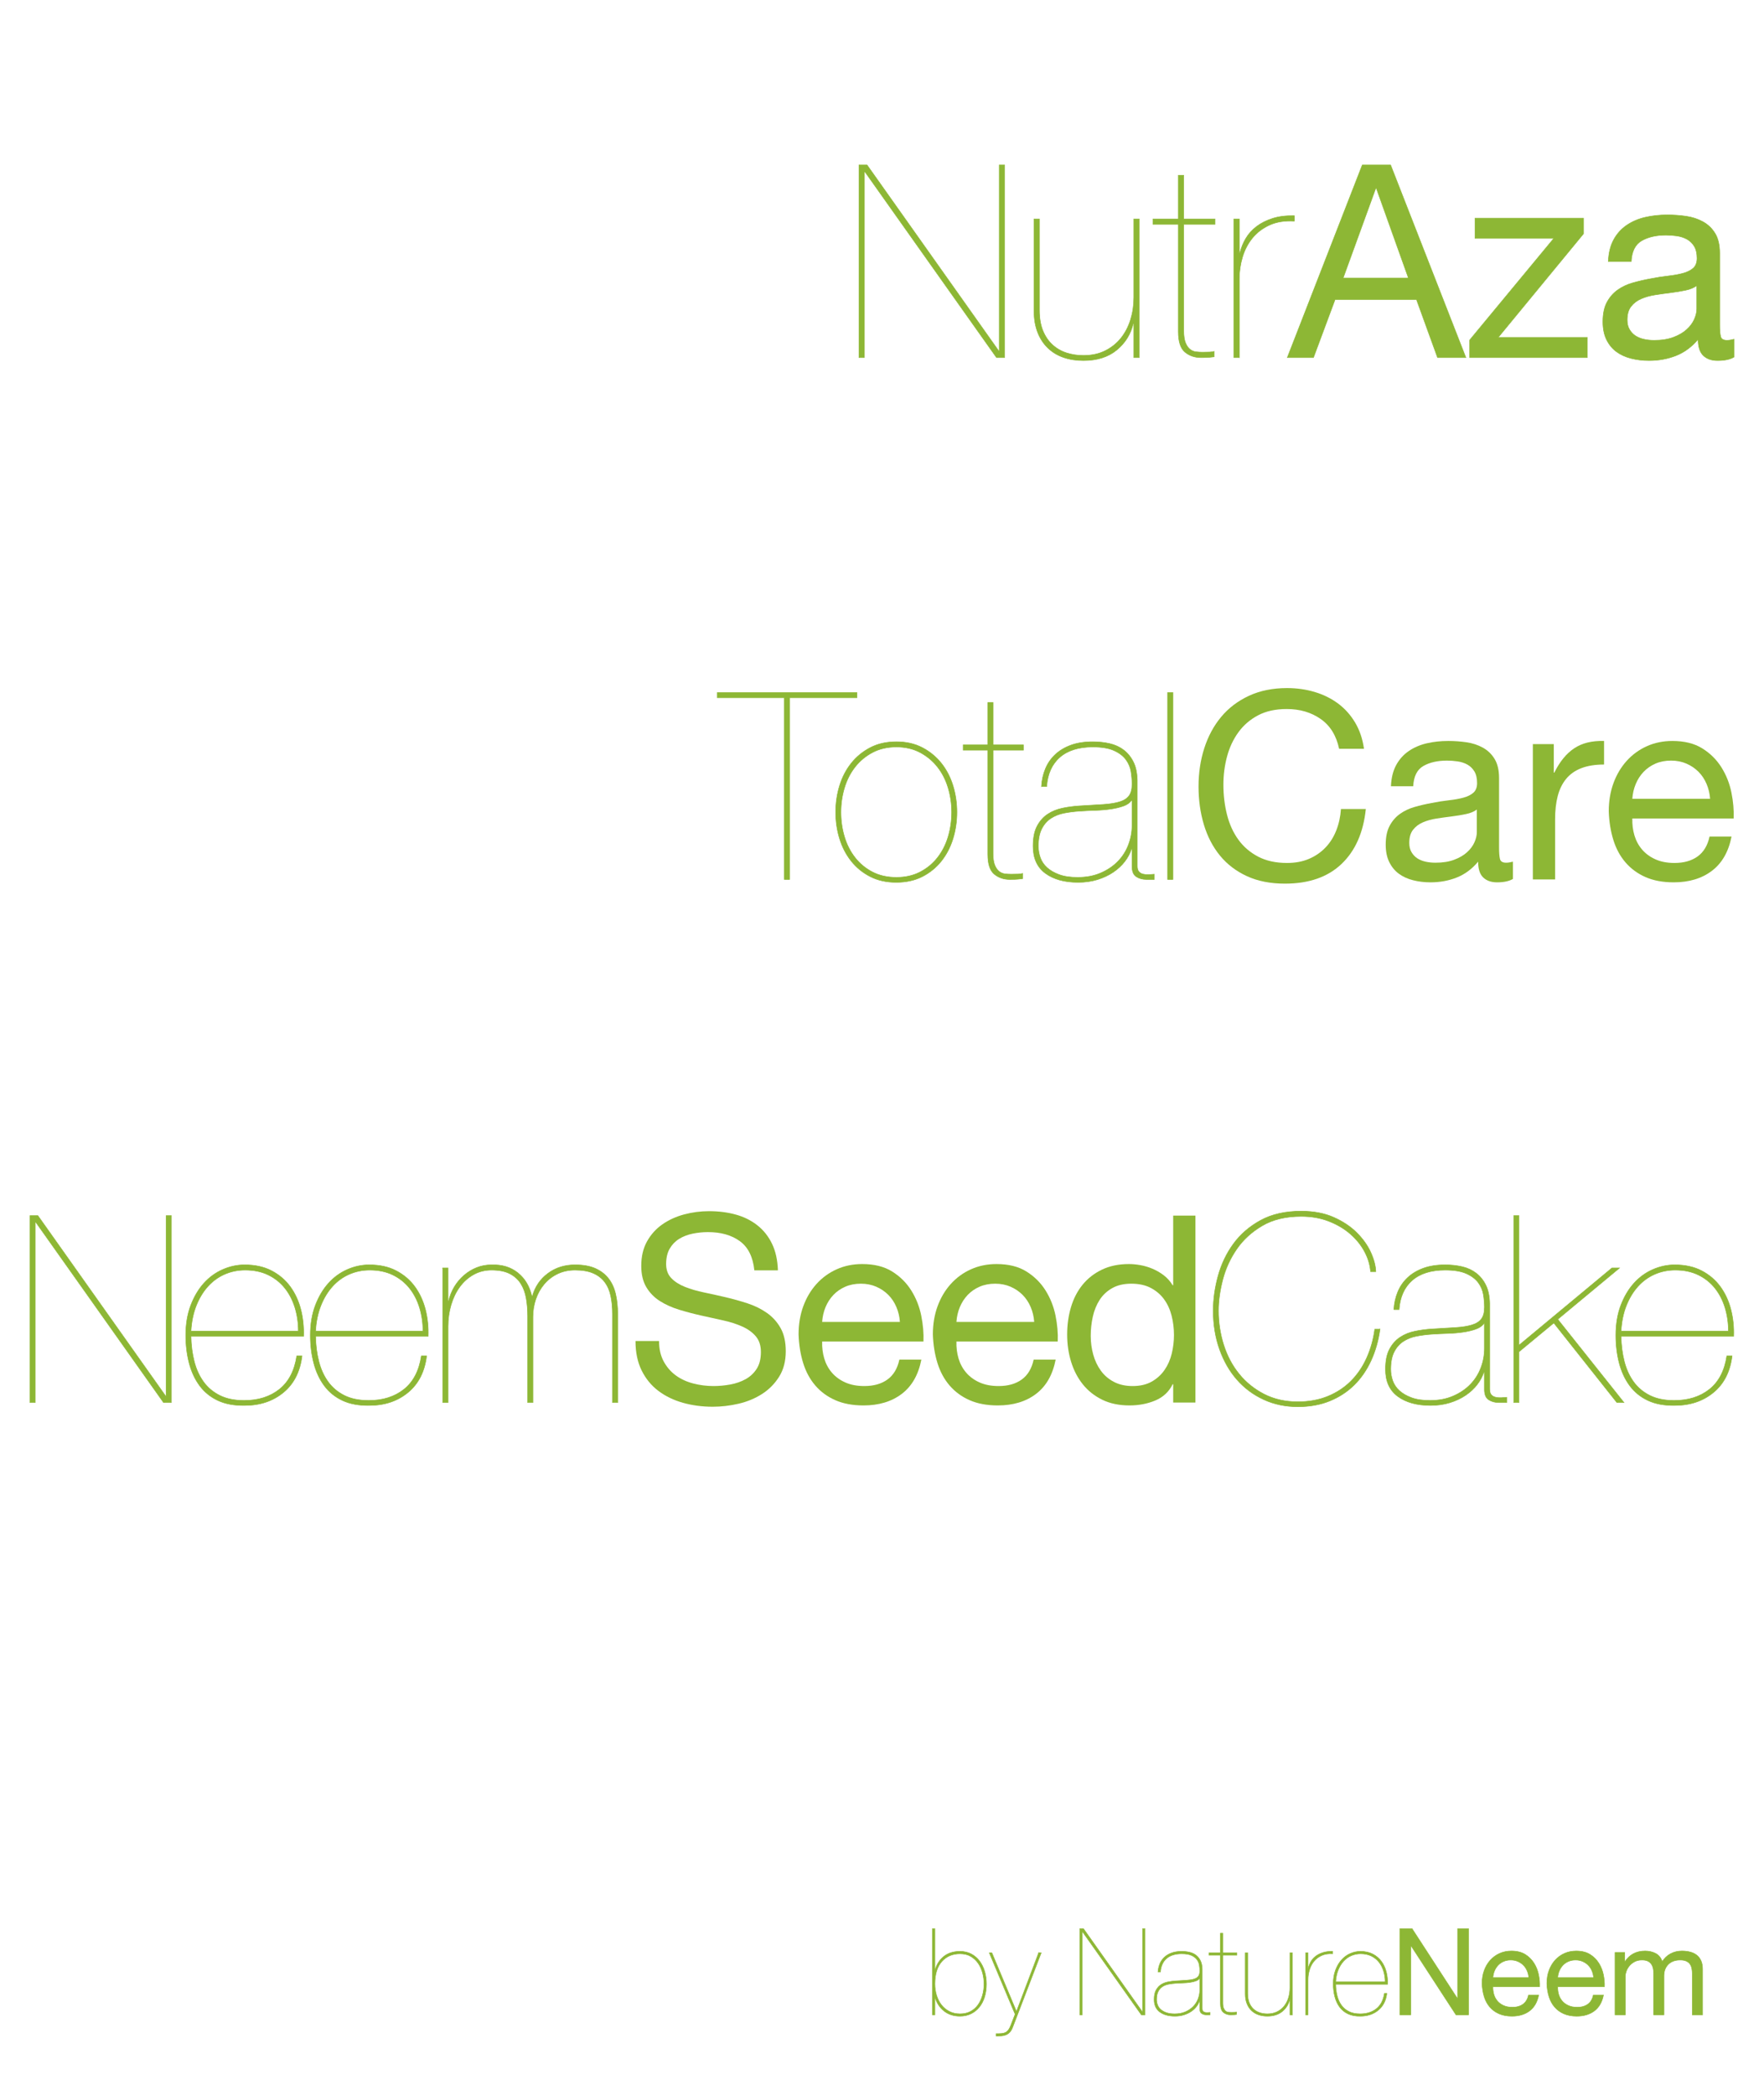 <?xml version="1.0" encoding="UTF-8"?>
<!DOCTYPE svg PUBLIC "-//W3C//DTD SVG 1.1//EN" "http://www.w3.org/Graphics/SVG/1.1/DTD/svg11.dtd">
<!-- Creator: CorelDRAW 2018 (64-Bit) -->
<svg xmlns="http://www.w3.org/2000/svg" xml:space="preserve" width="1.41111E+06px" height="1.67569E+06px" version="1.1" style="shape-rendering:geometricPrecision; text-rendering:geometricPrecision; image-rendering:optimizeQuality; fill-rule:evenodd; clip-rule:evenodd"
viewBox="0 0 1793738.38 2127545.09"
 xmlns:xlink="http://www.w3.org/1999/xlink">
 <defs>
  <style type="text/css">
   <![CDATA[
    .str0 {stroke:#8DB735;stroke-width:532.22;stroke-miterlimit:22.926}
    .fil0 {fill:none}
    .fil2 {fill:none;fill-rule:nonzero}
    .fil1 {fill:#8DB735;fill-rule:nonzero}
   ]]>
  </style>
 </defs>
 <g id="Plan_x0020_1">
  <rect class="fil0" x="0.03" width="1793738.32" height="531886.28"/>
  <rect class="fil0" x="0.03" y="1595658.82" width="1793738.32" height="531886.28"/>
  <rect class="fil0" x="0.03" y="531886.27" width="1793738.32" height="531886.28"/>
  <rect class="fil0" x="0.03" y="1063772.54" width="1793738.32" height="531886.28"/>
  <path class="fil1" d="M950644.59 2002066.36l0 -42214.58 -2454.37 0 0 87619.71 2454.37 0 0 -17671.6 245.85 0c1635.78,5645.61 4642.63,10226.77 9019.84,13744.89 4376.52,3517.41 9796.53,5276.82 16260.02,5276.82 4171.87,0 7914.89,-818.59 11228.35,-2454.37 3313.47,-1636.48 6135.93,-3906.46 8467.37,-6811.33 2331.44,-2904.17 4111.1,-6360.82 5338.28,-10369.25 1227.19,-4008.43 1840.43,-8385.64 1840.43,-13130.94 0,-4417.73 -592.99,-8630.8 -1778.96,-12639.93 -1186.68,-4008.43 -2904.18,-7526.55 -5154.6,-10553.65 -2249.72,-3026.4 -5051.22,-5440.26 -8405.89,-7240.18 -3353.98,-1799.91 -7198.97,-2699.52 -11534.98,-2699.52 -6708.65,0 -12231.33,1758.71 -16567.34,5276.82 -4336,3518.12 -7240.17,8139.79 -8712.52,13867.11l-245.85 0zm0 13989.35c0,-9899.2 2332.14,-17487.2 6995.02,-22764.03 4663.58,-5276.82 10840.01,-7914.88 18530.69,-7914.88 4336.01,0 8037.82,920.56 11105.43,2760.99 3068.31,1840.42 5583.44,4213.07 7547.49,7117.25 1963.36,2904.87 3415.45,6177.13 4356.26,9817.47 940.82,3641.04 1410.88,7301.64 1410.88,10983.2 0,4009.13 -511.27,7854.12 -1533.8,11535.67 -1022.54,3681.55 -2536.09,6933.56 -4540.66,9756.01 -2003.86,2822.45 -4539.95,5051.92 -7608.26,6687.7 -3067.61,1636.48 -6647.19,2454.37 -10737.34,2454.37 -4009.13,0 -7608.96,-817.89 -10799.5,-2454.37 -3190.54,-1635.78 -5869.81,-3844.99 -8037.81,-6626.24 -2168,-2781.94 -3824.74,-6012.99 -4970.2,-9694.54 -1145.47,-3681.56 -1718.2,-7567.76 -1718.2,-11658.6z"/>
  <path id="1" class="fil1" d="M1056181.74 1984394.77l-22580.33 59763.25 -25034 -59763.25 -2577.3 0 26261.89 62463.47 -4540.65 11657.91c-736.18,1881.63 -1533.81,3374.93 -2392.91,4479.18 -859.1,1104.26 -1841.13,1922.15 -2945.38,2454.37 -1104.26,531.53 -2413.16,859.1 -3926.71,981.33 -1513.55,122.93 -3333.72,184.39 -5461.22,184.39l0 2454.37c1881.64,0 3661.3,-61.46 5338.29,-184.39 1676.99,-122.23 3210.79,-470.06 4602.12,-1042.79 1390.62,-572.74 2658.31,-1452.09 3803.78,-2638.76 1145.46,-1185.98 2127.49,-2842.71 2945.38,-4969.51l29083.64 -75839.57 -2576.6 0z"/>
  <polygon id="2" class="fil1" points="1098028.24,1959851.78 1098028.24,2047471.49 1100482.61,2047471.49 1100482.61,1962919.39 1100727.77,1962919.39 1160613.94,2047471.49 1164295.49,2047471.49 1164295.49,1959851.78 1161841.13,1959851.78 1161841.13,2044403.87 1161595.27,2044403.87 1101709.79,1959851.78 "/>
  <path id="3" class="fil1" d="M1177548.67 2003906.79l2454.36 0c408.6,-5890.06 2454.37,-10450.97 6135.93,-13682.72 3680.85,-3231.75 8835.44,-4847.27 15462.38,-4847.27 4171.87,0 7485.33,551.78 9939.7,1656.73 2454.37,1104.26 4315.75,2515.83 5583.45,4233.33 1268.39,1718.2 2066.03,3599.84 2392.9,5644.91 327.58,2045.77 491.02,4009.13 491.02,5890.77 0,2372.64 -470.06,4192.82 -1410.88,5460.51 -940.82,1268.39 -2413.86,2209.21 -4417.73,2823.15 -2004.56,613.25 -4561.6,1022.54 -7670.42,1227.19 -3108.82,203.95 -6830.89,428.85 -11166.89,674.71 -2617.81,163.43 -5236.31,511.26 -7854.12,1042.79 -2617.81,532.22 -4949.25,1473.04 -6995.02,2822.45 -2045.08,1350.11 -3701.81,3211.5 -4969.5,5584.14 -1268.4,2371.96 -1902.59,5521.98 -1902.59,9448.7 0,5644.9 1922.84,9878.93 5767.83,12701.39 3844.99,2822.45 8958.38,4234.03 15339.46,4234.03 3272.95,0 6300.06,-429.55 9081.3,-1288.65 2781.95,-859.1 5256.57,-2024.82 7424.57,-3497.86 2168,-1472.34 3967.92,-3149.33 5399.75,-5030.97 1431.14,-1881.63 2474.63,-3844.99 3129.08,-5890.76l245.16 0 0 8222.2c0,2372.65 675.4,3988.18 2024.81,4847.28 1350.12,859.1 2925.13,1288.65 4725.05,1288.65l3681.55 0 0 -2454.37c-818.59,81.72 -1697.94,143.18 -2638.76,184.39 -940.82,40.51 -1820.17,-41.21 -2638.06,-245.86 -818.59,-204.64 -1473.04,-592.98 -1964.06,-1165.72 -490.31,-572.73 -736.17,-1472.34 -736.17,-2699.52l0 -40129c-81.72,-3435.7 -694.96,-6299.36 -1840.42,-8589.59 -1145.47,-2290.93 -2659.02,-4152.31 -4540.66,-5584.14 -1881.63,-1431.14 -4069.89,-2433.42 -6565.47,-3006.15 -2495.57,-572.73 -5133.64,-859.1 -7914.88,-859.1 -3927.41,0 -7342.85,531.52 -10247.03,1595.27 -2904.17,1063.74 -5358.54,2536.09 -7363.1,4417.72 -2004.57,1881.64 -3538.37,4111.1 -4602.12,6688.4 -1063.74,2576.6 -1676.99,5337.59 -1840.42,8282.97zm42459.74 6504.01l0 11658.6c0,3108.82 -551.78,6135.22 -1656.74,9080.6 -1104.25,2945.39 -2740.73,5542.94 -4908.74,7792.66 -2168,2249.72 -4847.27,4069.89 -8037.81,5461.21 -3190.54,1390.63 -6830.88,2085.59 -10921.73,2085.59 -3436.4,0 -6319.61,-429.55 -8651.75,-1287.95 -2331.44,-859.1 -4233.34,-1964.05 -5706.38,-3313.47 -1472.34,-1350.11 -2515.13,-2904.17 -3129.07,-4663.58 -613.24,-1758.71 -920.56,-3538.37 -920.56,-5338.28 0,-3353.98 532.22,-6074.46 1595.27,-8160.75 1063.74,-2085.58 2495.57,-3722.06 4295.49,-4908.03 1799.92,-1186.68 3865.25,-2004.57 6197.39,-2454.37 2331.44,-450.51 4724.34,-757.13 7178.71,-920.57 2454.37,-163.43 4970.2,-286.36 7546.8,-368.08 2577.3,-81.72 4970.2,-286.37 7179.41,-613.94 2208.51,-326.88 4171.87,-797.64 5890.07,-1410.88 1718.19,-613.94 2985.89,-1493.3 3804.48,-2638.76l245.16 0z"/>
  <path id="4" class="fil1" d="M1243447.84 1986849.14l14235.19 0 0 -2454.37 -14235.19 0 0 -19880.11 -2454.37 0 0 19880.11 -11535.68 0 0 2454.37 11535.68 0 0 48841.52c0,4499.44 1002.28,7588 3006.14,9264.99 2004.57,1676.99 4438.68,2515.84 7301.65,2515.84 1881.63,0 3170.28,-41.21 3865.94,-122.93 695.66,-81.72 1410.88,-163.44 2147.75,-245.16l0 -2454.37c-409.3,163.44 -1104.96,266.11 -2086.28,306.62 -982.03,41.21 -2086.29,61.47 -3313.47,61.47 -982.03,0 -1963.36,-61.47 -2945.38,-184.39 -981.33,-122.23 -1881.64,-511.27 -2699.53,-1165.72 -817.89,-654.46 -1493.3,-1635.78 -2024.82,-2944.69 -532.22,-1309.6 -797.63,-3150.03 -797.63,-5522.68l0 -48350.5z"/>
  <path id="5" class="fil1" d="M1314132.81 2047471.49l0 -63076.72 -2454.36 0 0 35710.58c0,3518.11 -491.02,6872.09 -1473.04,10063.33 -981.33,3190.54 -2433.42,5992.73 -4356.26,8405.89 -1922.85,2413.16 -4315.75,4336.01 -7178.72,5767.84 -2863.66,1431.83 -6177.13,2147.05 -9940.4,2147.05 -2699.53,0 -5256.57,-388.34 -7669.73,-1165.72 -2413.16,-776.68 -4540.65,-2003.87 -6381.08,-3681.55 -1841.12,-1676.99 -3293.21,-3803.79 -4356.96,-6381.08 -1063.04,-2577.3 -1595.27,-5706.38 -1595.27,-9387.93l0 -41478.41 -2454.36 0 0 41846.5c0,3681.55 552.47,6933.55 1656.73,9756.01 1104.95,2822.45 2659.02,5195.1 4663.58,7117.95 2004.56,1922.14 4376.51,3353.97 7117.25,4294.79 2740.73,940.82 5747.58,1411.58 9019.84,1411.58 6217.64,0 11269.56,-1595.27 15155.76,-4786.51 3886.2,-3190.54 6401.33,-7240.18 7546.8,-12148.91l245.86 0 0 15585.31 2454.36 0z"/>
  <path id="6" class="fil1" d="M1330085.51 2047471.49l0 -35710.58c0,-3436.39 491.02,-6790.37 1473.04,-10062.63 981.33,-3272.96 2494.88,-6156.88 4540.65,-8651.76 2045.08,-2495.57 4642.63,-4458.93 7791.96,-5890.76 3150.03,-1431.13 6893.05,-2024.82 11229.05,-1778.96l0 -2454.37c-3763.27,-81.72 -7056.48,326.88 -9878.94,1227.18 -2822.45,899.61 -5256.56,2126.8 -7301.64,3681.56 -2045.07,1554.06 -3681.55,3374.23 -4908.74,5460.51 -1227.18,2086.29 -2126.79,4315.75 -2699.52,6688.4l-245.86 0 0 -15585.31 -2454.37 0 0 63076.72 2454.37 0z"/>
  <path id="7" class="fil1" d="M1358187.82 2016423.79l52768.93 0c163.44,-4336 -266.11,-8507.87 -1288.65,-12517 -1022.54,-4008.43 -2659.01,-7567.75 -4908.74,-10676.57 -2249.72,-3108.82 -5154.59,-5603.7 -8713.21,-7485.34 -3558.63,-1881.63 -7792.66,-2822.45 -12700.7,-2822.45 -3518.11,0 -6954.51,736.17 -10308.49,2208.51 -3354.67,1473.04 -6299.36,3620.79 -8835.44,6443.24 -2536.09,2822.46 -4581.86,6278.41 -6135.93,10369.26 -1554.76,4090.84 -2332.14,8753.73 -2332.14,13990.04 0,4662.88 532.23,9019.14 1595.97,13068.78 1063.05,4049.64 2699.53,7567.75 4908.04,10553.64 2209.21,2986.59 5051.92,5297.78 8528.83,6933.56 3477.6,1636.48 7670.42,2413.86 12579.16,2332.14 7198.97,0 13253.17,-2024.82 18161.91,-6074.46 4908.74,-4049.64 7812.91,-9756.01 8712.52,-17119.12l-2454.37 0c-1063.05,6953.82 -3783.53,12169.17 -8160.74,15646.08 -4376.51,3476.91 -9878.24,5215.36 -16505.17,5215.36 -4499.45,0 -8303.93,-776.68 -11412.75,-2331.44 -3108.82,-1554.06 -5644.91,-3681.55 -7608.26,-6381.08 -1963.36,-2699.53 -3415.44,-5869.81 -4356.26,-9510.85 -940.82,-3640.35 -1452.09,-7588.01 -1534.51,-11842.3zm50314.56 -2454.37l-50314.56 0c245.86,-4417.72 1063.75,-8385.64 2454.37,-11903.06 1391.32,-3518.11 3211.5,-6524.96 5461.22,-9019.84 2249.72,-2495.57 4867.53,-4397.46 7854.12,-5706.37 2985.89,-1308.9 6196.68,-1963.35 9633.08,-1963.35 4090.15,0 7689.98,756.42 10798.8,2269.97 3108.82,1513.55 5706.37,3579.58 7792.66,6197.39 2086.28,2617.81 3661.3,5665.16 4725.04,9142.07 1063.05,3477.6 1595.27,7138.2 1595.27,10983.19z"/>
  <polygon id="8" class="fil1" points="1423473.75,1959851.78 1423473.75,2047471.49 1434518.41,2047471.49 1434518.41,1977154.59 1434763.57,1977154.59 1480536.77,2047471.49 1493299.63,2047471.49 1493299.63,1959851.78 1482254.97,1959851.78 1482254.97,2030904.85 1482009.81,2030904.85 1435867.82,1959851.78 "/>
  <path id="9" class="fil1" d="M1554535.22 2009674.63l-36446.75 0c163.44,-2454.37 695.66,-4765.56 1595.27,-6933.56 899.61,-2168 2126.8,-4069.89 3681.56,-5706.37 1554.06,-1636.48 3415.44,-2924.43 5583.44,-3865.25 2168,-940.82 4602.12,-1411.57 7301.64,-1411.57 2617.81,0 5011.41,470.75 7179.42,1411.57 2168,940.82 4049.63,2208.52 5644.9,3803.79 1595.27,1595.27 2862.97,3497.85 3803.79,5706.37 940.81,2209.21 1493.29,4540.65 1656.73,6995.02zm10062.63 17671.59l-10307.79 0c-900.3,4171.87 -2760.99,7280.69 -5583.44,9326.46 -2822.46,2045.08 -6443.24,3067.61 -10860.97,3067.61 -3435.69,0 -6422.28,-572.73 -8958.37,-1718.19 -2536.09,-1145.47 -4622.37,-2679.27 -6258.15,-4601.42 -1636.48,-1922.85 -2822.46,-4132.06 -3558.63,-6626.94 -736.87,-2495.57 -1063.74,-5133.64 -982.03,-7915.58l47491.41 0c163.44,-3844.99 -183.69,-7894.63 -1042.79,-12148.91 -859.1,-4254.29 -2413.86,-8181 -4663.58,-11780.83 -2249.72,-3599.84 -5235.62,-6565.47 -8958.38,-8896.92 -3722.06,-2331.44 -8405.9,-3497.16 -14050.81,-3497.16 -4336,0 -8324.17,817.89 -11965.22,2454.37 -3640.34,1635.78 -6790.37,3926.71 -9449.39,6872.09 -2658.31,2945.39 -4724.34,6422.29 -6196.68,10430.72 -1473.04,4009.13 -2209.21,8426.85 -2209.21,13253.87 163.43,4826.32 879.35,9285.25 2147.74,13376.1 1267.7,4090.15 3170.29,7608.27 5706.37,10553.65 2536.09,2944.68 5665.17,5235.61 9387.93,6872.09 3722.06,1635.78 8119.53,2454.37 13191.71,2454.37 7199.67,0 13171.45,-1799.92 17916.75,-5399.75 4745.3,-3599.84 7812.91,-8958.38 9203.53,-16075.63z"/>
  <path id="10" class="fil1" d="M1620434.39 2009674.63l-36446.75 0c163.44,-2454.37 695.66,-4765.56 1595.27,-6933.56 899.61,-2168 2126.8,-4069.89 3681.56,-5706.37 1554.06,-1636.48 3415.44,-2924.43 5583.44,-3865.25 2168,-940.82 4602.12,-1411.57 7301.64,-1411.57 2617.81,0 5011.41,470.75 7179.42,1411.57 2168,940.82 4049.63,2208.52 5644.9,3803.79 1595.27,1595.27 2862.97,3497.85 3803.79,5706.37 940.81,2209.21 1493.29,4540.65 1656.73,6995.02zm10062.63 17671.59l-10307.79 0c-900.31,4171.87 -2760.99,7280.69 -5583.44,9326.46 -2822.46,2045.08 -6443.24,3067.61 -10860.97,3067.61 -3435.69,0 -6422.29,-572.73 -8958.37,-1718.19 -2536.09,-1145.47 -4622.37,-2679.27 -6258.15,-4601.42 -1636.48,-1922.85 -2822.46,-4132.06 -3558.63,-6626.94 -736.87,-2495.57 -1063.75,-5133.64 -982.03,-7915.58l47491.41 0c163.44,-3844.99 -183.69,-7894.63 -1042.79,-12148.91 -859.1,-4254.29 -2413.86,-8181 -4663.58,-11780.83 -2249.72,-3599.84 -5235.62,-6565.47 -8958.38,-8896.92 -3722.06,-2331.44 -8405.9,-3497.16 -14050.81,-3497.16 -4336,0 -8324.17,817.89 -11965.22,2454.37 -3640.34,1635.78 -6790.37,3926.71 -9449.39,6872.09 -2658.31,2945.39 -4724.34,6422.29 -6196.68,10430.72 -1473.04,4009.13 -2209.21,8426.85 -2209.21,13253.87 163.43,4826.32 879.35,9285.25 2147.74,13376.1 1267.7,4090.15 3170.29,7608.27 5706.37,10553.65 2536.09,2944.68 5665.17,5235.61 9387.93,6872.09 3722.06,1635.78 8119.53,2454.37 13191.71,2454.37 7199.66,0 13171.45,-1799.92 17916.75,-5399.75 4745.3,-3599.84 7812.91,-8958.38 9203.53,-16075.63z"/>
  <path id="11" class="fil1" d="M1642278.55 1984026.69l0 63444.8 10430.72 0 0 -39515.06c0,-1227.18 306.62,-2760.99 920.56,-4601.42 613.24,-1841.12 1595.27,-3620.78 2944.68,-5338.28 1350.12,-1718.2 3109.52,-3190.54 5277.53,-4417.73 2168,-1227.18 4764.85,-1841.12 7791.95,-1841.12 2372.65,0 4315.75,347.83 5829.3,1043.49 1513.55,694.96 2720.48,1676.99 3620.09,2944.68 900.31,1268.39 1533.81,2760.99 1901.89,4479.19 368.09,1718.2 552.48,3599.83 552.48,5644.91l0 41601.34 10430.72 0 0 -39515.06c0,-4908.74 1473.04,-8835.45 4417.72,-11780.83 2945.38,-2945.38 6995.02,-4417.72 12149.62,-4417.72 2536.08,0 4601.41,368.08 6196.68,1104.25 1595.27,736.87 2843.41,1738.46 3743.02,3006.85 900.31,1268.39 1513.55,2760.99 1841.13,4479.19 326.87,1718.19 490.31,3558.62 490.31,5521.98l0 41601.34 10431.42 0 0 -46510.08c0,-3272.26 -511.27,-6074.46 -1533.81,-8405.9 -1023.24,-2331.44 -2454.37,-4233.33 -4295.49,-5706.37 -1840.43,-1472.34 -4049.64,-2556.34 -6626.94,-3252 -2576.6,-694.97 -5460.52,-1042.8 -8651.05,-1042.8 -4172.57,0 -7997.31,940.82 -11474.21,2822.46 -3476.91,1881.63 -6279.11,4540.65 -8405.9,7976.35 -1309.6,-3926.71 -3559.32,-6708.66 -6749.86,-8344.44 -3190.54,-1636.48 -6749.17,-2454.37 -10676.58,-2454.37 -8917.16,0 -15748.05,3599.84 -20493.35,10798.81l-245.16 0 0 -9326.46 -9817.47 0z"/>
  <path id="12" class="fil2 str0" d="M950644.59 2002066.36l0 -42214.58 -2454.37 0 0 87619.71 2454.37 0 0 -17671.6 245.85 0c1635.78,5645.61 4642.63,10226.77 9019.84,13744.89 4376.52,3517.41 9796.53,5276.82 16260.02,5276.82 4171.87,0 7914.89,-818.59 11228.35,-2454.37 3313.47,-1636.48 6135.93,-3906.46 8467.37,-6811.33 2331.44,-2904.17 4111.1,-6360.82 5338.28,-10369.25 1227.19,-4008.43 1840.43,-8385.64 1840.43,-13130.94 0,-4417.73 -592.99,-8630.8 -1778.96,-12639.93 -1186.68,-4008.43 -2904.18,-7526.55 -5154.6,-10553.65 -2249.72,-3026.4 -5051.22,-5440.26 -8405.89,-7240.18 -3353.98,-1799.91 -7198.97,-2699.52 -11534.98,-2699.52 -6708.65,0 -12231.33,1758.71 -16567.34,5276.82 -4336,3518.12 -7240.17,8139.79 -8712.52,13867.11l-245.85 0zm0 13989.35c0,-9899.2 2332.14,-17487.2 6995.02,-22764.03 4663.58,-5276.82 10840.01,-7914.88 18530.69,-7914.88 4336.01,0 8037.82,920.56 11105.43,2760.99 3068.31,1840.42 5583.44,4213.07 7547.49,7117.25 1963.36,2904.87 3415.45,6177.13 4356.26,9817.47 940.82,3641.04 1410.88,7301.64 1410.88,10983.2 0,4009.13 -511.27,7854.12 -1533.8,11535.67 -1022.54,3681.55 -2536.09,6933.56 -4540.66,9756.01 -2003.86,2822.45 -4539.95,5051.92 -7608.26,6687.7 -3067.61,1636.48 -6647.19,2454.37 -10737.34,2454.37 -4009.13,0 -7608.96,-817.89 -10799.5,-2454.37 -3190.54,-1635.78 -5869.81,-3844.99 -8037.81,-6626.24 -2168,-2781.94 -3824.74,-6012.99 -4970.2,-9694.54 -1145.47,-3681.56 -1718.2,-7567.76 -1718.2,-11658.6z"/>
  <path id="13" class="fil2 str0" d="M1056181.74 1984394.77l-22580.33 59763.25 -25034 -59763.25 -2577.3 0 26261.89 62463.47 -4540.65 11657.91c-736.18,1881.63 -1533.81,3374.93 -2392.91,4479.18 -859.1,1104.26 -1841.13,1922.15 -2945.38,2454.37 -1104.26,531.53 -2413.16,859.1 -3926.71,981.33 -1513.55,122.93 -3333.72,184.39 -5461.22,184.39l0 2454.37c1881.64,0 3661.3,-61.46 5338.29,-184.39 1676.99,-122.23 3210.79,-470.06 4602.12,-1042.79 1390.62,-572.74 2658.31,-1452.09 3803.78,-2638.76 1145.46,-1185.98 2127.49,-2842.71 2945.38,-4969.51l29083.64 -75839.57 -2576.6 0z"/>
  <polygon id="14" class="fil2 str0" points="1098028.24,1959851.78 1098028.24,2047471.49 1100482.61,2047471.49 1100482.61,1962919.39 1100727.77,1962919.39 1160613.94,2047471.49 1164295.49,2047471.49 1164295.49,1959851.78 1161841.13,1959851.78 1161841.13,2044403.87 1161595.27,2044403.87 1101709.79,1959851.78 "/>
  <path id="15" class="fil2 str0" d="M1177548.67 2003906.79l2454.36 0c408.6,-5890.06 2454.37,-10450.97 6135.93,-13682.72 3680.85,-3231.75 8835.44,-4847.27 15462.38,-4847.27 4171.87,0 7485.33,551.78 9939.7,1656.73 2454.37,1104.26 4315.75,2515.83 5583.45,4233.33 1268.39,1718.2 2066.03,3599.84 2392.9,5644.91 327.58,2045.77 491.02,4009.13 491.02,5890.77 0,2372.64 -470.06,4192.82 -1410.88,5460.51 -940.82,1268.39 -2413.86,2209.21 -4417.73,2823.15 -2004.56,613.25 -4561.6,1022.54 -7670.42,1227.19 -3108.82,203.95 -6830.89,428.85 -11166.89,674.71 -2617.81,163.43 -5236.31,511.26 -7854.12,1042.79 -2617.81,532.22 -4949.25,1473.04 -6995.02,2822.45 -2045.08,1350.11 -3701.81,3211.5 -4969.5,5584.14 -1268.4,2371.96 -1902.59,5521.98 -1902.59,9448.7 0,5644.9 1922.84,9878.93 5767.83,12701.39 3844.99,2822.45 8958.38,4234.03 15339.46,4234.03 3272.95,0 6300.06,-429.55 9081.3,-1288.65 2781.95,-859.1 5256.57,-2024.82 7424.57,-3497.86 2168,-1472.34 3967.92,-3149.33 5399.75,-5030.97 1431.14,-1881.63 2474.63,-3844.99 3129.08,-5890.76l245.16 0 0 8222.2c0,2372.65 675.4,3988.18 2024.81,4847.28 1350.12,859.1 2925.13,1288.65 4725.05,1288.65l3681.55 0 0 -2454.37c-818.59,81.72 -1697.94,143.18 -2638.76,184.39 -940.82,40.51 -1820.17,-41.21 -2638.06,-245.86 -818.59,-204.64 -1473.04,-592.98 -1964.06,-1165.72 -490.31,-572.73 -736.17,-1472.34 -736.17,-2699.52l0 -40129c-81.72,-3435.7 -694.96,-6299.36 -1840.42,-8589.59 -1145.47,-2290.93 -2659.02,-4152.31 -4540.66,-5584.14 -1881.63,-1431.14 -4069.89,-2433.42 -6565.47,-3006.15 -2495.57,-572.73 -5133.64,-859.1 -7914.88,-859.1 -3927.41,0 -7342.85,531.52 -10247.03,1595.27 -2904.17,1063.74 -5358.54,2536.09 -7363.1,4417.72 -2004.57,1881.64 -3538.37,4111.1 -4602.12,6688.4 -1063.74,2576.6 -1676.99,5337.59 -1840.42,8282.97zm42459.74 6504.01l0 11658.6c0,3108.82 -551.78,6135.22 -1656.74,9080.6 -1104.25,2945.39 -2740.73,5542.94 -4908.74,7792.66 -2168,2249.72 -4847.27,4069.89 -8037.81,5461.21 -3190.54,1390.63 -6830.88,2085.59 -10921.73,2085.59 -3436.4,0 -6319.61,-429.55 -8651.75,-1287.95 -2331.44,-859.1 -4233.34,-1964.05 -5706.38,-3313.47 -1472.34,-1350.11 -2515.13,-2904.17 -3129.07,-4663.58 -613.24,-1758.71 -920.56,-3538.37 -920.56,-5338.28 0,-3353.98 532.22,-6074.46 1595.27,-8160.75 1063.74,-2085.58 2495.57,-3722.06 4295.49,-4908.03 1799.92,-1186.68 3865.25,-2004.57 6197.39,-2454.37 2331.44,-450.51 4724.34,-757.13 7178.71,-920.57 2454.37,-163.43 4970.2,-286.36 7546.8,-368.08 2577.3,-81.72 4970.2,-286.37 7179.41,-613.94 2208.51,-326.88 4171.87,-797.64 5890.07,-1410.88 1718.19,-613.94 2985.89,-1493.3 3804.48,-2638.76l245.16 0z"/>
  <path id="16" class="fil2 str0" d="M1243447.84 1986849.14l14235.19 0 0 -2454.37 -14235.19 0 0 -19880.11 -2454.37 0 0 19880.11 -11535.68 0 0 2454.37 11535.68 0 0 48841.52c0,4499.44 1002.28,7588 3006.14,9264.99 2004.57,1676.99 4438.68,2515.84 7301.65,2515.84 1881.63,0 3170.28,-41.21 3865.94,-122.93 695.66,-81.72 1410.88,-163.44 2147.75,-245.16l0 -2454.37c-409.3,163.44 -1104.96,266.11 -2086.28,306.62 -982.03,41.21 -2086.29,61.47 -3313.47,61.47 -982.03,0 -1963.36,-61.47 -2945.38,-184.39 -981.33,-122.23 -1881.64,-511.27 -2699.53,-1165.72 -817.89,-654.46 -1493.3,-1635.78 -2024.82,-2944.69 -532.22,-1309.6 -797.63,-3150.03 -797.63,-5522.68l0 -48350.5z"/>
  <path id="17" class="fil2 str0" d="M1314132.81 2047471.49l0 -63076.72 -2454.36 0 0 35710.58c0,3518.11 -491.02,6872.09 -1473.04,10063.33 -981.33,3190.54 -2433.42,5992.73 -4356.26,8405.89 -1922.85,2413.16 -4315.75,4336.01 -7178.72,5767.84 -2863.66,1431.83 -6177.13,2147.05 -9940.4,2147.05 -2699.53,0 -5256.57,-388.34 -7669.73,-1165.72 -2413.16,-776.68 -4540.65,-2003.87 -6381.08,-3681.55 -1841.12,-1676.99 -3293.21,-3803.79 -4356.96,-6381.08 -1063.04,-2577.3 -1595.27,-5706.38 -1595.27,-9387.93l0 -41478.41 -2454.36 0 0 41846.5c0,3681.55 552.47,6933.55 1656.73,9756.01 1104.95,2822.45 2659.02,5195.1 4663.58,7117.95 2004.56,1922.14 4376.51,3353.97 7117.25,4294.79 2740.73,940.82 5747.58,1411.58 9019.84,1411.58 6217.64,0 11269.56,-1595.27 15155.76,-4786.51 3886.2,-3190.54 6401.33,-7240.18 7546.8,-12148.91l245.86 0 0 15585.31 2454.36 0z"/>
  <path id="18" class="fil2 str0" d="M1330085.51 2047471.49l0 -35710.58c0,-3436.39 491.02,-6790.37 1473.04,-10062.63 981.33,-3272.96 2494.88,-6156.88 4540.65,-8651.76 2045.08,-2495.57 4642.63,-4458.93 7791.96,-5890.76 3150.03,-1431.13 6893.05,-2024.82 11229.05,-1778.96l0 -2454.37c-3763.27,-81.72 -7056.48,326.88 -9878.94,1227.18 -2822.45,899.61 -5256.56,2126.8 -7301.64,3681.56 -2045.07,1554.06 -3681.55,3374.23 -4908.74,5460.51 -1227.18,2086.29 -2126.79,4315.75 -2699.52,6688.4l-245.86 0 0 -15585.31 -2454.37 0 0 63076.72 2454.37 0z"/>
  <path id="19" class="fil2 str0" d="M1358187.82 2016423.79l52768.93 0c163.44,-4336 -266.11,-8507.87 -1288.65,-12517 -1022.54,-4008.43 -2659.01,-7567.75 -4908.74,-10676.57 -2249.72,-3108.82 -5154.59,-5603.7 -8713.21,-7485.34 -3558.63,-1881.63 -7792.66,-2822.45 -12700.7,-2822.45 -3518.11,0 -6954.51,736.17 -10308.49,2208.51 -3354.67,1473.04 -6299.36,3620.79 -8835.44,6443.24 -2536.09,2822.46 -4581.86,6278.41 -6135.93,10369.26 -1554.76,4090.84 -2332.14,8753.73 -2332.14,13990.04 0,4662.88 532.23,9019.14 1595.97,13068.78 1063.05,4049.64 2699.53,7567.75 4908.04,10553.64 2209.21,2986.59 5051.92,5297.78 8528.83,6933.56 3477.6,1636.48 7670.42,2413.86 12579.16,2332.14 7198.97,0 13253.17,-2024.82 18161.91,-6074.46 4908.74,-4049.64 7812.91,-9756.01 8712.52,-17119.12l-2454.37 0c-1063.05,6953.82 -3783.53,12169.17 -8160.74,15646.08 -4376.51,3476.91 -9878.24,5215.36 -16505.17,5215.36 -4499.45,0 -8303.93,-776.68 -11412.75,-2331.44 -3108.82,-1554.06 -5644.91,-3681.55 -7608.26,-6381.08 -1963.36,-2699.53 -3415.44,-5869.81 -4356.26,-9510.85 -940.82,-3640.35 -1452.09,-7588.01 -1534.51,-11842.3zm50314.56 -2454.37l-50314.56 0c245.86,-4417.72 1063.75,-8385.64 2454.37,-11903.06 1391.32,-3518.11 3211.5,-6524.96 5461.22,-9019.84 2249.72,-2495.57 4867.53,-4397.46 7854.12,-5706.37 2985.89,-1308.9 6196.68,-1963.35 9633.08,-1963.35 4090.15,0 7689.98,756.42 10798.8,2269.97 3108.82,1513.55 5706.37,3579.58 7792.66,6197.39 2086.28,2617.81 3661.3,5665.16 4725.04,9142.07 1063.05,3477.6 1595.27,7138.2 1595.27,10983.19z"/>
  <polygon id="20" class="fil2 str0" points="1423473.75,1959851.78 1423473.75,2047471.49 1434518.41,2047471.49 1434518.41,1977154.59 1434763.57,1977154.59 1480536.77,2047471.49 1493299.63,2047471.49 1493299.63,1959851.78 1482254.97,1959851.78 1482254.97,2030904.85 1482009.81,2030904.85 1435867.82,1959851.78 "/>
  <path id="21" class="fil2 str0" d="M1554535.22 2009674.63l-36446.75 0c163.44,-2454.37 695.66,-4765.56 1595.27,-6933.56 899.61,-2168 2126.8,-4069.89 3681.56,-5706.37 1554.06,-1636.48 3415.44,-2924.43 5583.44,-3865.25 2168,-940.82 4602.12,-1411.57 7301.64,-1411.57 2617.81,0 5011.41,470.75 7179.42,1411.57 2168,940.82 4049.63,2208.52 5644.9,3803.79 1595.27,1595.27 2862.97,3497.85 3803.79,5706.37 940.81,2209.21 1493.29,4540.65 1656.73,6995.02zm10062.63 17671.59l-10307.79 0c-900.3,4171.87 -2760.99,7280.69 -5583.44,9326.46 -2822.46,2045.08 -6443.24,3067.61 -10860.97,3067.61 -3435.69,0 -6422.28,-572.73 -8958.37,-1718.19 -2536.09,-1145.47 -4622.37,-2679.27 -6258.15,-4601.42 -1636.48,-1922.85 -2822.46,-4132.06 -3558.63,-6626.94 -736.87,-2495.57 -1063.74,-5133.64 -982.03,-7915.58l47491.41 0c163.44,-3844.99 -183.69,-7894.63 -1042.79,-12148.91 -859.1,-4254.29 -2413.86,-8181 -4663.58,-11780.83 -2249.72,-3599.84 -5235.62,-6565.47 -8958.38,-8896.92 -3722.06,-2331.44 -8405.9,-3497.16 -14050.81,-3497.16 -4336,0 -8324.17,817.89 -11965.22,2454.37 -3640.34,1635.78 -6790.37,3926.71 -9449.39,6872.09 -2658.31,2945.39 -4724.34,6422.29 -6196.68,10430.72 -1473.04,4009.13 -2209.21,8426.85 -2209.21,13253.87 163.43,4826.32 879.35,9285.25 2147.74,13376.1 1267.7,4090.15 3170.29,7608.27 5706.37,10553.65 2536.09,2944.68 5665.17,5235.61 9387.93,6872.09 3722.06,1635.78 8119.53,2454.37 13191.71,2454.37 7199.67,0 13171.45,-1799.92 17916.75,-5399.75 4745.3,-3599.84 7812.91,-8958.38 9203.53,-16075.63z"/>
  <path id="22" class="fil2 str0" d="M1620434.39 2009674.63l-36446.75 0c163.44,-2454.37 695.66,-4765.56 1595.27,-6933.56 899.61,-2168 2126.8,-4069.89 3681.56,-5706.37 1554.06,-1636.48 3415.44,-2924.43 5583.44,-3865.25 2168,-940.82 4602.12,-1411.57 7301.64,-1411.57 2617.81,0 5011.41,470.75 7179.42,1411.57 2168,940.82 4049.63,2208.52 5644.9,3803.79 1595.27,1595.27 2862.97,3497.85 3803.79,5706.37 940.81,2209.21 1493.29,4540.65 1656.73,6995.02zm10062.63 17671.59l-10307.79 0c-900.31,4171.87 -2760.99,7280.69 -5583.44,9326.46 -2822.46,2045.08 -6443.24,3067.61 -10860.97,3067.61 -3435.69,0 -6422.29,-572.73 -8958.37,-1718.19 -2536.09,-1145.47 -4622.37,-2679.27 -6258.15,-4601.42 -1636.48,-1922.85 -2822.46,-4132.06 -3558.63,-6626.94 -736.87,-2495.57 -1063.75,-5133.64 -982.03,-7915.58l47491.41 0c163.44,-3844.99 -183.69,-7894.63 -1042.79,-12148.91 -859.1,-4254.29 -2413.86,-8181 -4663.58,-11780.83 -2249.72,-3599.84 -5235.62,-6565.47 -8958.38,-8896.92 -3722.06,-2331.44 -8405.9,-3497.16 -14050.81,-3497.16 -4336,0 -8324.17,817.89 -11965.22,2454.37 -3640.34,1635.78 -6790.37,3926.71 -9449.39,6872.09 -2658.31,2945.39 -4724.34,6422.29 -6196.68,10430.72 -1473.04,4009.13 -2209.21,8426.85 -2209.21,13253.87 163.43,4826.32 879.35,9285.25 2147.74,13376.1 1267.7,4090.15 3170.29,7608.27 5706.37,10553.65 2536.09,2944.68 5665.17,5235.61 9387.93,6872.09 3722.06,1635.78 8119.53,2454.37 13191.71,2454.37 7199.66,0 13171.45,-1799.92 17916.75,-5399.75 4745.3,-3599.84 7812.91,-8958.38 9203.53,-16075.63z"/>
  <path id="23" class="fil2 str0" d="M1642278.55 1984026.69l0 63444.8 10430.72 0 0 -39515.06c0,-1227.18 306.62,-2760.99 920.56,-4601.42 613.24,-1841.12 1595.27,-3620.78 2944.68,-5338.28 1350.12,-1718.2 3109.52,-3190.54 5277.53,-4417.73 2168,-1227.18 4764.85,-1841.12 7791.95,-1841.12 2372.65,0 4315.75,347.83 5829.3,1043.49 1513.55,694.96 2720.48,1676.99 3620.09,2944.68 900.31,1268.39 1533.81,2760.99 1901.89,4479.19 368.09,1718.2 552.48,3599.83 552.48,5644.91l0 41601.34 10430.72 0 0 -39515.06c0,-4908.74 1473.04,-8835.45 4417.72,-11780.83 2945.38,-2945.38 6995.02,-4417.72 12149.62,-4417.72 2536.08,0 4601.41,368.08 6196.68,1104.25 1595.27,736.87 2843.41,1738.46 3743.02,3006.85 900.31,1268.39 1513.55,2760.99 1841.13,4479.19 326.87,1718.19 490.31,3558.62 490.31,5521.98l0 41601.34 10431.42 0 0 -46510.08c0,-3272.26 -511.27,-6074.46 -1533.81,-8405.9 -1023.24,-2331.44 -2454.37,-4233.33 -4295.49,-5706.37 -1840.43,-1472.34 -4049.64,-2556.34 -6626.94,-3252 -2576.6,-694.97 -5460.52,-1042.8 -8651.05,-1042.8 -4172.57,0 -7997.31,940.82 -11474.21,2822.46 -3476.91,1881.63 -6279.11,4540.65 -8405.9,7976.35 -1309.6,-3926.71 -3559.32,-6708.66 -6749.86,-8344.44 -3190.54,-1636.48 -6749.17,-2454.37 -10676.58,-2454.37 -8917.16,0 -15748.05,3599.84 -20493.35,10798.81l-245.16 0 0 -9326.46 -9817.47 0z"/>
  <polygon class="fil1" points="873438.84,166514.32 873438.84,362354.63 878924.5,362354.63 878924.5,173371.04 879473.49,173371.04 1013325.28,362354.63 1021553.77,362354.63 1021553.77,166514.32 1016068.11,166514.32 1016068.11,355497.21 1015519.13,355497.21 881667.33,166514.32 "/>
  <path id="1" class="fil1" d="M1158422.89 362354.63l0 -140983.01 -5485.66 0 0 79817.27c0,7862.5 -1097.27,15359.71 -3291.82,22491.63 -2193.84,7131.22 -5439.56,13394.26 -9737.15,18788.42 -4296.89,5394.16 -9645.65,9691.05 -16045.59,12891.37 -6399.94,3200.32 -13805.65,4799.78 -22217.14,4799.78 -6034.64,0 -11748.7,-868.18 -17142.86,-2605.23 -5394.16,-1737.06 -10148.54,-4480.59 -14263.14,-8228.5 -4114.59,-3748.6 -7360.31,-8502.98 -9737.15,-14263.13 -2376.84,-5760.16 -3565.61,-12754.48 -3565.61,-20982.97l0 -92708.64 -5485.66 0 0 93531.42c0,8228.49 1234.17,15497.31 3702.51,21805.75 2469.03,6308.44 5943.15,11611.8 10423.03,15908.69 4479.89,4296.89 9783.25,7497.21 15908.7,9600.26 6125.44,2102.34 12845.97,3154.22 20160.18,3154.22 13897.15,0 25188.36,-3565.61 33874.34,-10697.53 8685.98,-7131.22 14308.54,-16182.49 16868.37,-27154.51l548.99 0 0 34834.71 5485.66 0z"/>
  <path id="2" class="fil1" d="M1203680.64 226857.28l31816.69 0 0 -5485.66 -31816.69 0 0 -44434.97 -5486.36 0 0 44434.97 -25782.75 0 0 5485.66 25782.75 0 0 109165.62c0,10057.75 2240.64,16960.57 6720.53,20709.18 4479.88,3748.6 9920.14,5622.55 16320.08,5622.55 4205.39,0 7085.82,-91.49 8639.88,-274.49 1554.06,-182.99 3154.22,-365.29 4799.78,-548.29l0 -5485.66c-914.28,365.3 -2468.34,594.39 -4662.88,685.89 -2193.85,90.8 -4662.88,136.89 -7405.71,136.89 -2193.85,0 -4388.39,-136.89 -6582.94,-411.39 -2193.84,-274.49 -4205.39,-1142.67 -6033.94,-2605.93 -1828.56,-1462.56 -3337.22,-3657.11 -4525.99,-6582.93 -1188.77,-2925.83 -1782.45,-7039.72 -1782.45,-12343.09l0 -108068.35z"/>
  <path id="3" class="fil1" d="M1260183.5 362354.63l0 -79817.27c0,-7680.2 1097.27,-15177.41 3291.12,-22491.62 2194.54,-7314.22 5577.16,-13760.25 10148.54,-19337.41 4572.08,-5577.16 10377.63,-9965.55 17417.36,-13165.87 7040.42,-3199.62 15405.8,-4525.28 25097.56,-3977l0 -5485.66c-8411.49,-182.99 -15771.8,731.29 -22080.24,2742.83 -6308.44,2011.55 -11748.7,4754.38 -16320.09,8228.5 -4571.38,3474.81 -8228.49,7543.3 -10971.32,12206.18 -2742.83,4662.89 -4754.38,9645.66 -6034.64,14948.32l-548.29 0 0 -34834.01 -5485.66 0 0 140983.01 5485.66 0z"/>
  <path id="4" class="fil1" d="M1365784.21 281440.09l33188.46 -91337.57 548.29 0 32640.17 91337.57 -66376.92 0zm19474.31 -114925.77l-76251.66 195840.31 26605.52 0 21943.34 -58971.9 82833.9 0 21394.35 58971.9 28800.07 0 -76525.45 -195840.31 -28800.07 0z"/>
  <polygon id="5" class="fil1" points="1494424.84,344525.89 1494424.84,362354.63 1614013.5,362354.63 1614013.5,341783.06 1523498.7,341783.06 1610173.4,236456.84 1610173.4,220548.84 1499910.5,220548.84 1499910.5,241119.72 1580001.57,241119.72 "/>
  <path id="6" class="fil1" d="M1763225 361806.35c-4023.09,2376.84 -9600.25,3565.61 -16731.47,3565.61 -6034.65,0 -10834.42,-1691.66 -14400.03,-5074.27 -3565.61,-3383.32 -5348.77,-8914.38 -5348.77,-16594.58 -6399.93,7680.2 -13851.05,13211.26 -22354.03,16594.58 -8502.98,3382.61 -17691.85,5074.27 -27565.9,5074.27 -6399.94,0 -12479.98,-731.28 -18240.13,-2194.55 -5760.16,-1462.56 -10742.93,-3748.6 -14948.32,-6857.42 -4206.1,-3108.12 -7543.31,-7176.62 -10011.65,-12205.49 -2468.34,-5028.17 -3703.2,-11108.22 -3703.2,-18240.14 0,-8045.49 1371.76,-14628.43 4114.59,-19748.79 2742.83,-5119.68 6354.54,-9279.67 10834.42,-12479.99 4479.89,-3199.62 9599.56,-5622.56 15359.71,-7268.11 5760.16,-1646.26 11657.21,-3017.33 17691.85,-4114.6 6399.94,-1279.57 12479.99,-2239.94 18240.14,-2879.73 5759.45,-640.48 10833.73,-1554.76 15222.81,-2742.83 4388.39,-1188.77 7862.5,-2925.82 10423.04,-5211.86 2559.83,-2285.35 3839.4,-5622.56 3839.4,-10010.95 0,-5120.37 -959.68,-9234.96 -2879.73,-12343.08 -1920.05,-3108.82 -4388.39,-5485.67 -7405.71,-7131.22 -3017.32,-1646.26 -6399.94,-2743.53 -10148.54,-3291.82 -3748.6,-548.29 -7451.81,-822.78 -11108.92,-822.78 -9874.05,0 -18102.54,1873.95 -24685.47,5622.56 -6582.93,3748.6 -10148.54,10834.42 -10697.53,21257.46l-23314.4 0c365.99,-8777.48 2194.54,-16183.19 5486.36,-22217.14 3291.11,-6034.64 7679.5,-10925.92 13165.16,-14674.52 5486.36,-3748.61 11748.7,-6445.34 18789.12,-8091.6 7039.72,-1645.56 14583.03,-2468.33 22628.53,-2468.33 6399.93,0 12754.47,457.48 19062.91,1371.76 6308.44,914.28 12022.5,2788.23 17142.87,5622.56 5119.67,2834.32 9234.26,6765.92 12343.08,11885.6 3108.12,5120.36 4662.88,11794.79 4662.88,19977.19l0 72822.94c0,5440.27 319.9,9463.36 959.68,12023.2 639.78,2559.83 2788.93,3840.1 6446.04,3840.1 2011.54,0 4388.38,-365.99 7131.21,-1097.27l0 18103.24zm-37851.33 -72686.05c-2925.83,2193.84 -6765.93,3794 -11520.31,4754.38 -4754.38,1005.77 -9737.15,1828.55 -14948.32,2468.33 -5211.87,639.79 -10469.13,1371.77 -15771.8,2194.55 -5302.66,822.78 -10057.04,2148.44 -14263.13,3977 -4205.4,1782.45 -7634.11,4388.38 -10285.44,7771 -2651.34,3337.21 -3977,7954.7 -3977,13760.25 0,3840.1 776.68,7040.42 2331.44,9691.75 1554.06,2651.33 3565.61,4799.78 6033.94,6445.34 2469.04,1600.16 5348.77,2788.93 8640.58,3520.21 3291.12,731.28 6765.23,1097.27 10422.34,1097.27 7680.2,0 14263.14,-1051.17 19748.8,-3154.22 5485.66,-2057.65 9965.54,-4708.98 13440.35,-7908.6 3474.12,-3154.22 6033.95,-6629.03 7679.51,-10377.63 1646.26,-3702.51 2469.04,-7222.72 2469.04,-10513.84l0 -23725.79z"/>
  <polygon id="7" class="fil2 str0" points="873438.84,166514.32 873438.84,362354.63 878924.5,362354.63 878924.5,173371.04 879473.49,173371.04 1013325.28,362354.63 1021553.77,362354.63 1021553.77,166514.32 1016068.11,166514.32 1016068.11,355497.21 1015519.13,355497.21 881667.33,166514.32 "/>
  <path id="8" class="fil2 str0" d="M1158422.89 362354.63l0 -140983.01 -5485.66 0 0 79817.27c0,7862.5 -1097.27,15359.71 -3291.82,22491.63 -2193.84,7131.22 -5439.56,13394.26 -9737.15,18788.42 -4296.89,5394.16 -9645.65,9691.05 -16045.59,12891.37 -6399.94,3200.32 -13805.65,4799.78 -22217.14,4799.78 -6034.64,0 -11748.7,-868.18 -17142.86,-2605.23 -5394.16,-1737.06 -10148.54,-4480.59 -14263.14,-8228.5 -4114.59,-3748.6 -7360.31,-8502.98 -9737.15,-14263.13 -2376.84,-5760.16 -3565.61,-12754.48 -3565.61,-20982.97l0 -92708.64 -5485.66 0 0 93531.42c0,8228.49 1234.17,15497.31 3702.51,21805.75 2469.03,6308.44 5943.15,11611.8 10423.03,15908.69 4479.89,4296.89 9783.25,7497.21 15908.7,9600.26 6125.44,2102.34 12845.97,3154.22 20160.18,3154.22 13897.15,0 25188.36,-3565.61 33874.34,-10697.53 8685.98,-7131.22 14308.54,-16182.49 16868.37,-27154.51l548.99 0 0 34834.71 5485.66 0z"/>
  <path id="9" class="fil2 str0" d="M1203680.64 226857.28l31816.69 0 0 -5485.66 -31816.69 0 0 -44434.97 -5486.36 0 0 44434.97 -25782.75 0 0 5485.66 25782.75 0 0 109165.62c0,10057.75 2240.64,16960.57 6720.53,20709.18 4479.88,3748.6 9920.14,5622.55 16320.08,5622.55 4205.39,0 7085.82,-91.49 8639.88,-274.49 1554.06,-182.99 3154.22,-365.29 4799.78,-548.29l0 -5485.66c-914.28,365.3 -2468.34,594.39 -4662.88,685.89 -2193.85,90.8 -4662.88,136.89 -7405.71,136.89 -2193.85,0 -4388.39,-136.89 -6582.94,-411.39 -2193.84,-274.49 -4205.39,-1142.67 -6033.94,-2605.93 -1828.56,-1462.56 -3337.22,-3657.11 -4525.99,-6582.93 -1188.77,-2925.83 -1782.45,-7039.72 -1782.45,-12343.09l0 -108068.35z"/>
  <path id="10" class="fil2 str0" d="M1260183.5 362354.63l0 -79817.27c0,-7680.2 1097.27,-15177.41 3291.12,-22491.62 2194.54,-7314.22 5577.16,-13760.25 10148.54,-19337.41 4572.08,-5577.16 10377.63,-9965.55 17417.36,-13165.87 7040.42,-3199.62 15405.8,-4525.28 25097.56,-3977l0 -5485.66c-8411.49,-182.99 -15771.8,731.29 -22080.24,2742.83 -6308.44,2011.55 -11748.7,4754.38 -16320.09,8228.5 -4571.38,3474.81 -8228.49,7543.3 -10971.32,12206.18 -2742.83,4662.89 -4754.38,9645.66 -6034.64,14948.32l-548.29 0 0 -34834.01 -5485.66 0 0 140983.01 5485.66 0z"/>
  <path id="11" class="fil2 str0" d="M1365784.21 281440.09l33188.46 -91337.57 548.29 0 32640.17 91337.57 -66376.92 0zm19474.31 -114925.77l-76251.66 195840.31 26605.52 0 21943.34 -58971.9 82833.9 0 21394.35 58971.9 28800.07 0 -76525.45 -195840.31 -28800.07 0z"/>
  <polygon id="12" class="fil2 str0" points="1494424.84,344525.89 1494424.84,362354.63 1614013.5,362354.63 1614013.5,341783.06 1523498.7,341783.06 1610173.4,236456.84 1610173.4,220548.84 1499910.5,220548.84 1499910.5,241119.72 1580001.57,241119.72 "/>
  <path id="13" class="fil2 str0" d="M1763225 361806.35c-4023.09,2376.84 -9600.25,3565.61 -16731.47,3565.61 -6034.65,0 -10834.42,-1691.66 -14400.03,-5074.27 -3565.61,-3383.32 -5348.77,-8914.38 -5348.77,-16594.58 -6399.93,7680.2 -13851.05,13211.26 -22354.03,16594.58 -8502.98,3382.61 -17691.85,5074.27 -27565.9,5074.27 -6399.94,0 -12479.98,-731.28 -18240.13,-2194.55 -5760.16,-1462.56 -10742.93,-3748.6 -14948.32,-6857.42 -4206.1,-3108.12 -7543.31,-7176.62 -10011.65,-12205.49 -2468.34,-5028.17 -3703.2,-11108.22 -3703.2,-18240.14 0,-8045.49 1371.76,-14628.43 4114.59,-19748.79 2742.83,-5119.68 6354.54,-9279.67 10834.42,-12479.99 4479.89,-3199.62 9599.56,-5622.56 15359.71,-7268.11 5760.16,-1646.26 11657.21,-3017.33 17691.85,-4114.6 6399.94,-1279.57 12479.99,-2239.94 18240.14,-2879.73 5759.45,-640.48 10833.73,-1554.76 15222.81,-2742.83 4388.39,-1188.77 7862.5,-2925.82 10423.04,-5211.86 2559.83,-2285.35 3839.4,-5622.56 3839.4,-10010.95 0,-5120.37 -959.68,-9234.96 -2879.73,-12343.08 -1920.05,-3108.82 -4388.39,-5485.67 -7405.71,-7131.22 -3017.32,-1646.26 -6399.94,-2743.53 -10148.54,-3291.82 -3748.6,-548.29 -7451.81,-822.78 -11108.92,-822.78 -9874.05,0 -18102.54,1873.95 -24685.47,5622.56 -6582.93,3748.6 -10148.54,10834.42 -10697.53,21257.46l-23314.4 0c365.99,-8777.48 2194.54,-16183.19 5486.36,-22217.14 3291.11,-6034.64 7679.5,-10925.92 13165.16,-14674.52 5486.36,-3748.61 11748.7,-6445.34 18789.12,-8091.6 7039.72,-1645.56 14583.03,-2468.33 22628.53,-2468.33 6399.93,0 12754.47,457.48 19062.91,1371.76 6308.44,914.28 12022.5,2788.23 17142.87,5622.56 5119.67,2834.32 9234.26,6765.92 12343.08,11885.6 3108.12,5120.36 4662.88,11794.79 4662.88,19977.19l0 72822.94c0,5440.27 319.9,9463.36 959.68,12023.2 639.78,2559.83 2788.93,3840.1 6446.04,3840.1 2011.54,0 4388.38,-365.99 7131.21,-1097.27l0 18103.24zm-37851.33 -72686.05c-2925.83,2193.84 -6765.93,3794 -11520.31,4754.38 -4754.38,1005.77 -9737.15,1828.55 -14948.32,2468.33 -5211.87,639.79 -10469.13,1371.77 -15771.8,2194.55 -5302.66,822.78 -10057.04,2148.44 -14263.13,3977 -4205.4,1782.45 -7634.11,4388.38 -10285.44,7771 -2651.34,3337.21 -3977,7954.7 -3977,13760.25 0,3840.1 776.68,7040.42 2331.44,9691.75 1554.06,2651.33 3565.61,4799.78 6033.94,6445.34 2469.04,1600.16 5348.77,2788.93 8640.58,3520.21 3291.12,731.28 6765.23,1097.27 10422.34,1097.27 7680.2,0 14263.14,-1051.17 19748.8,-3154.22 5485.66,-2057.65 9965.54,-4708.98 13440.35,-7908.6 3474.12,-3154.22 6033.95,-6629.03 7679.51,-10377.63 1646.26,-3702.51 2469.04,-7222.72 2469.04,-10513.84l0 -23725.79z"/>
  <polygon class="fil1" points="729447.58,708249.49 797597.17,708249.49 797597.17,892998.36 802920.79,892998.36 802920.79,708249.49 871336.49,708249.49 871336.49,702925.17 729447.58,702925.17 "/>
  <path id="1" class="fil1" d="M855098.13 824582.66c0,-8518.35 1197.85,-16771.29 3593.54,-24757.42 2395.7,-7986.13 5989.95,-15040.51 10781.35,-21163.86 4792.09,-6122.66 10692.63,-11047.46 17703.02,-14774.41 7010.39,-3726.95 15129.92,-5590.43 24357.9,-5590.43 9051.27,0 17082.1,1863.48 24092.48,5590.43 7009.69,3726.95 12910.93,8651.75 17702.33,14774.41 4792.09,6123.35 8385.64,13177.73 10782.04,21163.86 2395.7,7986.13 3593.55,16239.07 3593.55,24757.42 0,8696.45 -1197.85,17037.39 -3593.55,25023.52 -2396.4,7986.13 -5989.95,15041.21 -10782.04,21163.87 -4791.4,6122.65 -10692.64,11003.45 -17702.33,14641.69 -7010.38,3637.55 -15041.21,5457.03 -24092.48,5457.03 -9227.98,0 -17347.51,-1819.48 -24357.9,-5457.03 -7010.39,-3638.24 -12910.93,-8519.04 -17703.02,-14641.69 -4791.4,-6122.66 -8385.65,-13177.74 -10781.35,-21163.87 -2395.69,-7986.13 -3593.54,-16327.07 -3593.54,-25023.52zm-5324.32 0c0,9406.08 1331.25,18412.65 3993.06,27020.4 2661.81,8607.05 6610.87,16194.36 11846.49,22760.53 5235.61,6566.87 11668.38,11801.79 19299.69,15706.15 7631.31,3905.06 16416.47,5857.24 26354.78,5857.24 10116.41,0 18989.57,-1952.18 26620.89,-5857.24 7631.31,-3904.36 14064.77,-9139.28 19300.39,-15706.15 5235.61,-6566.17 9183.97,-14153.48 11846.48,-22760.53 2661.81,-8607.75 3993.06,-17614.32 3993.06,-27020.4 0,-9406.09 -1331.25,-18412.66 -3993.06,-27020.41 -2662.51,-8607.05 -6610.87,-16194.36 -11846.48,-22760.53 -5235.62,-6566.87 -11669.08,-11846.49 -19300.39,-15839.55 -7631.32,-3993.06 -16415.78,-5989.95 -26354.78,-5989.95 -10115.72,0 -18989.58,1996.89 -26620.89,5989.95 -7631.31,3993.06 -14064.08,9272.68 -19299.69,15839.55 -5235.62,6566.17 -9184.68,14153.48 -11846.49,22760.53 -2661.81,8607.75 -3993.06,17614.32 -3993.06,27020.41z"/>
  <path id="2" class="fil1" d="M1009765.26 761491.27l30880.76 0 0 -5324.32 -30880.76 0 0 -43126.06 -5323.62 0 0 43126.06 -25024.22 0 0 5324.32 25024.22 0 0 105951.34c0,9760.9 2173.59,16460.47 6522.17,20098.72 4347.87,3638.25 9627.49,5457.03 15838.85,5457.03 4082.46,0 6876.98,-88.71 8385.64,-266.12 1508.66,-177.4 3061.32,-354.81 4658.69,-532.22l0 -5324.32c-887.04,354.82 -2395.7,576.93 -4525.29,665.63 -2129.58,88.71 -4525.98,132.71 -7187.79,132.71 -2129.59,0 -4259.17,-132.71 -6388.76,-399.52 -2129.59,-266.11 -4081.77,-1109.14 -5856.54,-2528.4 -1774.77,-1419.96 -3239.43,-3549.55 -4392.58,-6389.46 -1153.85,-2839.22 -1730.77,-6832.28 -1730.77,-11979.19l0 -104886.2z"/>
  <path id="3" class="fil1" d="M1059014.67 798493.99l5323.62 0c887.74,-12777.53 5324.32,-22671.83 13310.45,-29682.22 7986.82,-7010.38 19166.98,-10515.23 33542.57,-10515.23 9051.27,0 16239.06,1197.85 21562.68,3594.25 5324.32,2395.7 9362.09,5457.02 12112.6,9183.97 2751.21,3726.96 4481.28,7808.72 5190.91,12245.31 710.33,4437.28 1065.14,8696.45 1065.14,12778.22 0,5146.91 -1020.44,9095.27 -3061.32,11846.48 -2040.88,2750.52 -5235.61,4791.4 -9583.49,6122.65 -4347.88,1331.26 -9894.31,2218.3 -16637.88,2661.81 -6744.28,444.22 -14819.11,931.74 -24225.2,1464.66 -5679.13,354.82 -11358.26,1109.15 -17037.39,2262.3 -5679.14,1153.84 -10737.34,3194.73 -15173.92,6123.35 -4436.59,2927.92 -8030.83,6965.68 -10781.35,12111.89 -2751.21,5146.91 -4126.46,11979.89 -4126.46,20498.24 0,12246 4170.47,21429.98 12512.11,27552.63 8340.94,6122.65 19433.09,9184.68 33275.76,9184.68 7099.09,0 13665.26,-931.74 19699.91,-2795.22 6033.94,-1863.48 11402.26,-4392.58 16104.96,-7587.31 4703.39,-3194.73 8607.75,-6832.98 11713.77,-10914.75 3105.33,-4081.76 5368.32,-8340.94 6788.28,-12777.52l532.22 0 0 17835.73c0,5146.91 1463.96,8651.76 4392.58,10515.23 2927.92,1863.48 6344.76,2795.22 10249.12,2795.22l7986.13 0 0 -5324.32c-1774.77,177.41 -3682.95,310.81 -5723.83,399.51 -2040.89,88.71 -3948.37,-88.7 -5723.14,-532.22 -1774.77,-444.22 -3194.73,-1287.25 -4259.17,-2529.1 -1065.15,-1242.55 -1597.37,-3194.73 -1597.37,-5856.54l0 -87050.46c-177.41,-7453.91 -1508.66,-13665.26 -3993.06,-18634.77 -2485.1,-4968.8 -5767.84,-9006.57 -9849.6,-12112.59 -4082.47,-3105.33 -8829.86,-5279.62 -14242.19,-6522.17 -5413.02,-1241.85 -11136.85,-1863.48 -17170.8,-1863.48 -8518.35,0 -15928.25,1153.85 -22228.31,3460.85 -6300.76,2306.99 -11624.38,5501.72 -15972.95,9583.49 -4347.88,4081.77 -7675.32,8917.86 -9982.31,14508.29 -2307.7,5590.43 -3638.25,11580.38 -3993.07,17969.14zm92107.97 14109.47l0 25289.64c0,6744.28 -1197.84,13310.44 -3593.54,19699.21 -2396.4,6389.46 -5945.95,12023.89 -10648.64,16904.69 -4702.69,4880.1 -10515.23,8829.16 -17436.91,11845.78 -6920.99,3017.33 -14818.41,4525.99 -23692.27,4525.99 -7453.91,0 -13709.96,-931.74 -18767.47,-2795.22 -5058.21,-1863.47 -9184.68,-4259.17 -12378.71,-7187.79 -3194.73,-2927.92 -5457.72,-6300.06 -6788.97,-10115.71 -1330.56,-3815.66 -1996.19,-7676.02 -1996.19,-11580.38 0,-7276.5 1153.15,-13177.04 3460.84,-17703.02 2307,-4525.29 5413.03,-8074.83 9317.39,-10647.94 3904.36,-2573.8 8385.64,-4347.88 13443.15,-5324.32 5058.2,-976.44 10249.12,-1641.36 15573.43,-1996.88 5324.32,-354.81 10781.35,-620.92 16371.77,-798.33 5590.43,-177.41 10781.35,-620.93 15573.44,-1331.26 4791.4,-709.62 9050.57,-1730.07 12777.53,-3061.32 3726.95,-1330.56 6478.16,-3238.73 8252.93,-5723.14l532.22 0z"/>
  <polygon id="4" class="fil1" points="1187327.03,702925.17 1187327.03,892998.36 1192651.34,892998.36 1192651.34,702925.17 "/>
  <path id="5" class="fil1" d="M1361693.37 760160.02l25290.33 0c-1419.96,-10115.72 -4437.28,-19033.58 -9051.27,-26753.6 -4614.69,-7720.71 -10382.52,-14153.48 -17303.51,-19300.39 -6921.68,-5146.91 -14819.1,-9051.27 -23692.97,-11713.08 -8873.16,-2662.51 -18279.25,-3993.06 -28218.25,-3993.06 -14552.3,0 -27463.93,2617.81 -38733.49,7852.72 -11268.86,5235.62 -20674.95,12378.71 -28217.55,21429.98 -7542.61,9051.27 -13266.45,19655.2 -17170.81,31811.8 -3904.36,12157.3 -5856.54,25156.93 -5856.54,38999.6 0,13843.36 1818.78,26798.29 5457.03,38866.89 3638.25,12067.89 9095.97,22539.12 16372.47,31412.28 7275.8,8873.87 16415.77,15839.55 27419.22,20897.76 11003.45,5057.51 23869.68,7586.61 38600.08,7586.61 24313.9,0 43480.88,-6654.87 57500.95,-19965.32 14020.78,-13310.44 22273.02,-31945.2 24757.42,-55904.29l-25289.64 0c-532.22,7808.72 -2129.59,15085.22 -4791.39,21829.5 -2662.51,6743.57 -6344.76,12556.11 -11048.16,17436.21 -4702.69,4880.8 -10293.12,8696.46 -16770.58,11447.67 -6478.17,2750.51 -13887.37,4125.77 -22229.01,4125.77 -11358.27,0 -21119.17,-2129.59 -29282.7,-6388.76 -8163.54,-4259.18 -14863.11,-9983.01 -20098.72,-17170.8 -5235.62,-7187.1 -9095.28,-15617.44 -11580.38,-25289.64 -2484.4,-9672.2 -3726.95,-19921.32 -3726.95,-30747.36 0,-9938.31 1242.55,-19521.8 3726.95,-28750.48 2485.1,-9228.67 6344.76,-17436.21 11580.38,-24624 5235.61,-7187.8 11890.48,-12911.63 19965.31,-17170.81 8075.53,-4259.17 17791.73,-6388.76 29150,-6388.76 13310.44,0 24802.11,3372.14 34474.31,10115.72 9672.19,6744.27 15928.25,16859.99 18767.47,30347.84z"/>
  <path id="6" class="fil1" d="M1538456.1 892466.13c-3904.36,2307 -9317.38,3460.85 -16238.36,3460.85 -5857.24,0 -10515.23,-1642.07 -13976.08,-4925.51 -3460.84,-3282.73 -5191.61,-8651.75 -5191.61,-16105.65 -6211.35,7453.9 -13443.15,12822.92 -21695.39,16105.65 -8252.93,3283.44 -17170.8,4925.51 -26754.29,4925.51 -6211.36,0 -12112.6,-710.33 -17703.03,-2130.29 -5590.42,-1419.26 -10426.52,-3637.55 -14508.29,-6654.87 -4081.77,-3017.33 -7320.5,-6965.69 -9716.9,-11846.49 -2395.69,-4880.1 -3593.54,-10781.34 -3593.54,-17703.02 0,-7808.72 1331.25,-14197.48 3993.06,-19166.99 2662.51,-4968.8 6167.35,-9006.57 10515.23,-12112.59 4347.88,-3105.33 9317.38,-5457.03 14907.81,-7054.39 5590.43,-1597.37 11313.56,-2927.92 17170.8,-3993.07 6211.36,-1242.55 12111.9,-2174.28 17702.33,-2795.21 5590.43,-620.93 10515.23,-1508.66 14775.1,-2661.81 4259.18,-1153.85 7631.31,-2839.92 10115.72,-5058.21 2484.4,-2218.29 3726.95,-5457.02 3726.95,-9716.89 0,-4968.81 -931.74,-8961.87 -2795.22,-11979.19 -1863.47,-3016.63 -4259.17,-5324.32 -7187.79,-6920.99 -2927.92,-1597.36 -6211.35,-2662.51 -9849.6,-3194.73 -3638.25,-532.22 -7231.8,-799.03 -10781.34,-799.03 -9583.5,0 -17569.62,1819.47 -23959.08,5457.72 -6388.77,3638.25 -9849.61,10515.23 -10381.83,20630.95l-22627.83 0c354.82,-8518.35 2129.59,-15706.15 5324.32,-21562.69 3194.03,-5856.54 7453.91,-10603.93 12777.53,-14242.18 5324.31,-3638.25 11402.96,-6256.06 18235.24,-7853.42 6832.98,-1597.37 14153.48,-2395.7 21962.9,-2395.7 6211.35,0 12378.71,443.52 18501.36,1331.25 6122.65,887.04 11668.38,2706.52 16637.88,5457.03 4969.5,2750.51 8962.57,6566.17 11979.19,11535.67 3017.32,4969.5 4525.98,11446.97 4525.98,19389.09l0 70678c0,5280.31 310.12,9184.67 931.74,11669.08 620.93,2484.4 2706.51,3726.95 6255.36,3726.95 1952.18,0 4259.87,-354.82 6921.68,-1065.14l0 17570.31zm-36736.6 -70545.28c-2839.92,2129.58 -6566.87,3682.25 -11180.86,4613.99 -4614.69,976.43 -9450.79,1774.77 -14508.29,2395.69 -5058.21,621.63 -10160.42,1331.26 -15307.33,2129.59 -5146.91,799.03 -9760.9,2085.59 -13842.67,3860.36 -4081.76,1730.07 -7409.2,4259.17 -9983.01,7542.61 -2573.1,3238.73 -3859.65,7720.01 -3859.65,13354.44 0,3726.96 754.33,6832.98 2262.29,9406.09 1508.66,2573.8 3460.84,4658.69 5856.54,6256.06 2396.4,1552.66 5191.61,2706.51 8385.64,3416.14 3194.73,710.32 6566.87,1065.14 10116.42,1065.14 7453.9,0 13842.66,-1020.44 19166.98,-3061.33 5324.32,-1996.88 9672.2,-4569.98 13044.33,-7676.01 3371.44,-3061.33 5856.54,-6432.77 7453.91,-10071.01 1596.67,-3594.25 2395.7,-7010.39 2395.7,-10205.12l0 -23026.64z"/>
  <path id="7" class="fil1" d="M1558688.23 755368.62l0 137629.74 22627.13 0 0 -61227.91c0,-8873.86 887.73,-16727.28 2662.51,-23559.57 1774.77,-6832.97 4613.99,-12644.81 8518.35,-17436.91 3904.36,-4791.4 9051.27,-8429.64 15440.03,-10914.74 6389.46,-2484.41 14109.47,-3726.26 23160.74,-3726.26l0 -23959.08c-12246,-354.81 -22361.71,2129.59 -30347.84,7453.91 -7986.82,5324.31 -14730.4,13576.55 -20232.13,24757.41l-532.22 0 0 -29016.59 -21296.57 0z"/>
  <path id="8" class="fil1" d="M1738911.11 811006.1l-79063.64 0c354.82,-5324.32 1507.96,-10337.82 3460.14,-15041.22 1952.18,-4702.69 4614.69,-8829.16 7986.83,-12378.7 3371.44,-3548.85 7409.2,-6344.06 12112.6,-8384.95 4702.69,-2041.58 9982.31,-3062.02 15838.85,-3062.02 5679.13,0 10870.74,1020.44 15573.43,3062.02 4703.39,2040.89 8785.16,4791.4 12245.3,8252.24 3460.85,3460.84 6212.06,7586.61 8252.94,12378.71 2040.89,4791.39 3238.73,9849.6 3593.55,15173.92zm21829.49 38333.97l-22361.71 0c-1952.18,9051.27 -5989.95,15794.85 -12112.6,20232.13 -6122.65,4436.58 -13976.07,6654.87 -23559.56,6654.87 -7453.91,0 -13931.37,-1241.85 -19433.1,-3726.95 -5501.72,-2484.41 -10027.01,-5811.84 -13576.55,-9983.01 -3549.55,-4170.47 -6122.66,-8961.87 -7720.02,-14374.89 -1597.37,-5413.02 -2307,-11136.16 -2129.59,-17170.8l103022.72 0c354.81,-8340.94 -399.52,-17126.1 -2262.99,-26354.08 -1863.48,-9228.68 -5235.62,-17747.73 -10115.72,-25556.45 -4880.8,-7808.72 -11358.26,-14242.18 -19433.09,-19300.39 -8075.53,-5057.51 -18235.25,-7586.61 -30481.25,-7586.61 -9406.09,0 -18057.84,1774.77 -25955.26,5324.32 -7897.43,3549.54 -14730.41,8518.35 -20498.24,14907.81 -5767.84,6388.76 -10249.12,13931.37 -13443.15,22627.13 -3194.73,8696.45 -4792.1,18279.94 -4792.1,28751.17 354.82,10470.53 1908.18,20142.73 4658.69,29016.59 2750.52,8873.86 6876.98,16505.18 12378.71,22893.94 5501.72,6388.76 12290,11358.26 20364.83,14907.81 8074.83,3549.54 17614.32,5324.32 28617.77,5324.32 15617.44,0 28573.07,-3905.06 38866.2,-11713.78 10293.82,-7808.72 16948.69,-19433.1 19966.01,-34873.13z"/>
  <polygon id="9" class="fil2 str0" points="729447.58,708249.49 797597.17,708249.49 797597.17,892998.36 802920.79,892998.36 802920.79,708249.49 871336.49,708249.49 871336.49,702925.17 729447.58,702925.17 "/>
  <path id="10" class="fil2 str0" d="M855098.13 824582.66c0,-8518.35 1197.85,-16771.29 3593.54,-24757.42 2395.7,-7986.13 5989.95,-15040.51 10781.35,-21163.86 4792.09,-6122.66 10692.63,-11047.46 17703.02,-14774.41 7010.39,-3726.95 15129.92,-5590.43 24357.9,-5590.43 9051.27,0 17082.1,1863.48 24092.48,5590.43 7009.69,3726.95 12910.93,8651.75 17702.33,14774.41 4792.09,6123.35 8385.64,13177.73 10782.04,21163.86 2395.7,7986.13 3593.55,16239.07 3593.55,24757.42 0,8696.45 -1197.85,17037.39 -3593.55,25023.52 -2396.4,7986.13 -5989.95,15041.21 -10782.04,21163.87 -4791.4,6122.65 -10692.64,11003.45 -17702.33,14641.69 -7010.38,3637.55 -15041.21,5457.03 -24092.48,5457.03 -9227.98,0 -17347.51,-1819.48 -24357.9,-5457.03 -7010.39,-3638.24 -12910.93,-8519.04 -17703.02,-14641.69 -4791.4,-6122.66 -8385.65,-13177.74 -10781.35,-21163.87 -2395.69,-7986.13 -3593.54,-16327.07 -3593.54,-25023.52zm-5324.32 0c0,9406.08 1331.25,18412.65 3993.06,27020.4 2661.81,8607.05 6610.87,16194.36 11846.49,22760.53 5235.61,6566.87 11668.38,11801.79 19299.69,15706.15 7631.31,3905.06 16416.47,5857.24 26354.78,5857.24 10116.41,0 18989.57,-1952.18 26620.89,-5857.24 7631.31,-3904.36 14064.77,-9139.28 19300.39,-15706.15 5235.61,-6566.17 9183.97,-14153.48 11846.48,-22760.53 2661.81,-8607.75 3993.06,-17614.32 3993.06,-27020.4 0,-9406.09 -1331.25,-18412.66 -3993.06,-27020.41 -2662.51,-8607.05 -6610.87,-16194.36 -11846.48,-22760.53 -5235.62,-6566.87 -11669.08,-11846.49 -19300.39,-15839.55 -7631.32,-3993.06 -16415.78,-5989.95 -26354.78,-5989.95 -10115.72,0 -18989.58,1996.89 -26620.89,5989.95 -7631.31,3993.06 -14064.08,9272.68 -19299.69,15839.55 -5235.62,6566.17 -9184.68,14153.48 -11846.49,22760.53 -2661.81,8607.75 -3993.06,17614.32 -3993.06,27020.41z"/>
  <path id="11" class="fil2 str0" d="M1009765.26 761491.27l30880.76 0 0 -5324.32 -30880.76 0 0 -43126.06 -5323.62 0 0 43126.06 -25024.22 0 0 5324.32 25024.22 0 0 105951.34c0,9760.9 2173.59,16460.47 6522.17,20098.72 4347.87,3638.25 9627.49,5457.03 15838.85,5457.03 4082.46,0 6876.98,-88.71 8385.64,-266.12 1508.66,-177.4 3061.32,-354.81 4658.69,-532.22l0 -5324.32c-887.04,354.82 -2395.7,576.93 -4525.29,665.63 -2129.58,88.71 -4525.98,132.71 -7187.79,132.71 -2129.59,0 -4259.17,-132.71 -6388.76,-399.52 -2129.59,-266.11 -4081.77,-1109.14 -5856.54,-2528.4 -1774.77,-1419.96 -3239.43,-3549.55 -4392.58,-6389.46 -1153.85,-2839.22 -1730.77,-6832.28 -1730.77,-11979.19l0 -104886.2z"/>
  <path id="12" class="fil2 str0" d="M1059014.67 798493.99l5323.62 0c887.74,-12777.53 5324.32,-22671.83 13310.45,-29682.22 7986.82,-7010.38 19166.98,-10515.23 33542.57,-10515.23 9051.27,0 16239.06,1197.85 21562.68,3594.25 5324.32,2395.7 9362.09,5457.02 12112.6,9183.97 2751.21,3726.96 4481.28,7808.72 5190.91,12245.31 710.33,4437.28 1065.14,8696.45 1065.14,12778.22 0,5146.91 -1020.44,9095.27 -3061.32,11846.48 -2040.88,2750.52 -5235.61,4791.4 -9583.49,6122.65 -4347.88,1331.26 -9894.31,2218.3 -16637.88,2661.81 -6744.28,444.22 -14819.11,931.74 -24225.2,1464.66 -5679.13,354.82 -11358.26,1109.15 -17037.39,2262.3 -5679.14,1153.84 -10737.34,3194.73 -15173.92,6123.35 -4436.59,2927.92 -8030.83,6965.68 -10781.35,12111.89 -2751.21,5146.91 -4126.46,11979.89 -4126.46,20498.24 0,12246 4170.47,21429.98 12512.11,27552.63 8340.94,6122.65 19433.09,9184.68 33275.76,9184.68 7099.09,0 13665.26,-931.74 19699.91,-2795.22 6033.94,-1863.48 11402.26,-4392.58 16104.96,-7587.31 4703.39,-3194.73 8607.75,-6832.98 11713.77,-10914.75 3105.33,-4081.76 5368.32,-8340.94 6788.28,-12777.52l532.22 0 0 17835.73c0,5146.91 1463.96,8651.76 4392.58,10515.23 2927.92,1863.48 6344.76,2795.22 10249.12,2795.22l7986.13 0 0 -5324.32c-1774.77,177.41 -3682.95,310.81 -5723.83,399.51 -2040.89,88.71 -3948.37,-88.7 -5723.14,-532.22 -1774.77,-444.22 -3194.73,-1287.25 -4259.17,-2529.1 -1065.15,-1242.55 -1597.37,-3194.73 -1597.37,-5856.54l0 -87050.46c-177.41,-7453.91 -1508.66,-13665.26 -3993.06,-18634.77 -2485.1,-4968.8 -5767.84,-9006.57 -9849.6,-12112.59 -4082.47,-3105.33 -8829.86,-5279.62 -14242.19,-6522.17 -5413.02,-1241.85 -11136.85,-1863.48 -17170.8,-1863.48 -8518.35,0 -15928.25,1153.85 -22228.31,3460.85 -6300.76,2306.99 -11624.38,5501.72 -15972.95,9583.49 -4347.88,4081.77 -7675.32,8917.86 -9982.31,14508.29 -2307.7,5590.43 -3638.25,11580.38 -3993.07,17969.14zm92107.97 14109.47l0 25289.64c0,6744.28 -1197.84,13310.44 -3593.54,19699.21 -2396.4,6389.46 -5945.95,12023.89 -10648.64,16904.69 -4702.69,4880.1 -10515.23,8829.16 -17436.91,11845.78 -6920.99,3017.33 -14818.41,4525.99 -23692.27,4525.99 -7453.91,0 -13709.96,-931.74 -18767.47,-2795.22 -5058.21,-1863.47 -9184.68,-4259.17 -12378.71,-7187.79 -3194.73,-2927.92 -5457.72,-6300.06 -6788.97,-10115.71 -1330.56,-3815.66 -1996.19,-7676.02 -1996.19,-11580.38 0,-7276.5 1153.15,-13177.04 3460.84,-17703.02 2307,-4525.29 5413.03,-8074.83 9317.39,-10647.94 3904.36,-2573.8 8385.64,-4347.88 13443.15,-5324.32 5058.2,-976.44 10249.12,-1641.36 15573.43,-1996.88 5324.32,-354.81 10781.35,-620.92 16371.77,-798.33 5590.43,-177.41 10781.35,-620.93 15573.44,-1331.26 4791.4,-709.62 9050.57,-1730.07 12777.53,-3061.32 3726.95,-1330.56 6478.16,-3238.73 8252.93,-5723.14l532.22 0z"/>
  <polygon id="13" class="fil2 str0" points="1187327.03,702925.17 1187327.03,892998.36 1192651.34,892998.36 1192651.34,702925.17 "/>
  <path id="14" class="fil2" d="M1361693.37 760160.02l25290.33 0c-1419.96,-10115.72 -4437.28,-19033.58 -9051.27,-26753.6 -4614.69,-7720.71 -10382.52,-14153.48 -17303.51,-19300.39 -6921.68,-5146.91 -14819.1,-9051.27 -23692.97,-11713.08 -8873.16,-2662.51 -18279.25,-3993.06 -28218.25,-3993.06 -14552.3,0 -27463.93,2617.81 -38733.49,7852.72 -11268.86,5235.62 -20674.95,12378.71 -28217.55,21429.98 -7542.61,9051.27 -13266.45,19655.2 -17170.81,31811.8 -3904.36,12157.3 -5856.54,25156.93 -5856.54,38999.6 0,13843.36 1818.78,26798.29 5457.03,38866.89 3638.25,12067.89 9095.97,22539.12 16372.47,31412.28 7275.8,8873.87 16415.77,15839.55 27419.22,20897.76 11003.45,5057.51 23869.68,7586.61 38600.08,7586.61 24313.9,0 43480.88,-6654.87 57500.95,-19965.32 14020.78,-13310.44 22273.02,-31945.2 24757.42,-55904.29l-25289.64 0c-532.22,7808.72 -2129.59,15085.22 -4791.39,21829.5 -2662.51,6743.57 -6344.76,12556.11 -11048.16,17436.21 -4702.69,4880.8 -10293.12,8696.46 -16770.58,11447.67 -6478.17,2750.51 -13887.37,4125.77 -22229.01,4125.77 -11358.27,0 -21119.17,-2129.59 -29282.7,-6388.76 -8163.54,-4259.18 -14863.11,-9983.01 -20098.72,-17170.8 -5235.62,-7187.1 -9095.28,-15617.44 -11580.38,-25289.64 -2484.4,-9672.2 -3726.95,-19921.32 -3726.95,-30747.36 0,-9938.31 1242.55,-19521.8 3726.95,-28750.48 2485.1,-9228.67 6344.76,-17436.21 11580.38,-24624 5235.61,-7187.8 11890.48,-12911.63 19965.31,-17170.81 8075.53,-4259.17 17791.73,-6388.76 29150,-6388.76 13310.44,0 24802.11,3372.14 34474.31,10115.72 9672.19,6744.27 15928.25,16859.99 18767.47,30347.84z"/>
  <path id="15" class="fil2" d="M1538456.1 892466.13c-3904.36,2307 -9317.38,3460.85 -16238.36,3460.85 -5857.24,0 -10515.23,-1642.07 -13976.08,-4925.51 -3460.84,-3282.73 -5191.61,-8651.75 -5191.61,-16105.65 -6211.35,7453.9 -13443.15,12822.92 -21695.39,16105.65 -8252.93,3283.44 -17170.8,4925.51 -26754.29,4925.51 -6211.36,0 -12112.6,-710.33 -17703.03,-2130.29 -5590.42,-1419.26 -10426.52,-3637.55 -14508.29,-6654.87 -4081.77,-3017.33 -7320.5,-6965.69 -9716.9,-11846.49 -2395.69,-4880.1 -3593.54,-10781.34 -3593.54,-17703.02 0,-7808.72 1331.25,-14197.48 3993.06,-19166.99 2662.51,-4968.8 6167.35,-9006.57 10515.23,-12112.59 4347.88,-3105.33 9317.38,-5457.03 14907.81,-7054.39 5590.43,-1597.37 11313.56,-2927.92 17170.8,-3993.07 6211.36,-1242.55 12111.9,-2174.28 17702.33,-2795.21 5590.43,-620.93 10515.23,-1508.66 14775.1,-2661.81 4259.18,-1153.85 7631.31,-2839.92 10115.72,-5058.21 2484.4,-2218.29 3726.95,-5457.02 3726.95,-9716.89 0,-4968.81 -931.74,-8961.87 -2795.22,-11979.19 -1863.47,-3016.63 -4259.17,-5324.32 -7187.79,-6920.99 -2927.92,-1597.36 -6211.35,-2662.51 -9849.6,-3194.73 -3638.25,-532.22 -7231.8,-799.03 -10781.34,-799.03 -9583.5,0 -17569.62,1819.47 -23959.08,5457.72 -6388.77,3638.25 -9849.61,10515.23 -10381.83,20630.95l-22627.83 0c354.82,-8518.35 2129.59,-15706.15 5324.32,-21562.69 3194.03,-5856.54 7453.91,-10603.93 12777.53,-14242.18 5324.31,-3638.25 11402.96,-6256.06 18235.24,-7853.42 6832.98,-1597.37 14153.48,-2395.7 21962.9,-2395.7 6211.35,0 12378.71,443.52 18501.36,1331.25 6122.65,887.04 11668.38,2706.52 16637.88,5457.03 4969.5,2750.51 8962.57,6566.17 11979.19,11535.67 3017.32,4969.5 4525.98,11446.97 4525.98,19389.09l0 70678c0,5280.31 310.12,9184.67 931.74,11669.08 620.93,2484.4 2706.51,3726.95 6255.36,3726.95 1952.18,0 4259.87,-354.82 6921.68,-1065.14l0 17570.31zm-36736.6 -70545.28c-2839.92,2129.58 -6566.87,3682.25 -11180.86,4613.99 -4614.69,976.43 -9450.79,1774.77 -14508.29,2395.69 -5058.21,621.63 -10160.42,1331.26 -15307.33,2129.59 -5146.91,799.03 -9760.9,2085.59 -13842.67,3860.36 -4081.76,1730.07 -7409.2,4259.17 -9983.01,7542.61 -2573.1,3238.73 -3859.65,7720.01 -3859.65,13354.44 0,3726.96 754.33,6832.98 2262.29,9406.09 1508.66,2573.8 3460.84,4658.69 5856.54,6256.06 2396.4,1552.66 5191.61,2706.51 8385.64,3416.14 3194.73,710.32 6566.87,1065.14 10116.42,1065.14 7453.9,0 13842.66,-1020.44 19166.98,-3061.33 5324.32,-1996.88 9672.2,-4569.98 13044.33,-7676.01 3371.44,-3061.33 5856.54,-6432.77 7453.91,-10071.01 1596.67,-3594.25 2395.7,-7010.39 2395.7,-10205.12l0 -23026.64z"/>
  <path id="16" class="fil2" d="M1558688.23 755368.62l0 137629.74 22627.13 0 0 -61227.91c0,-8873.86 887.73,-16727.28 2662.51,-23559.57 1774.77,-6832.97 4613.99,-12644.81 8518.35,-17436.91 3904.36,-4791.4 9051.27,-8429.64 15440.03,-10914.74 6389.46,-2484.41 14109.47,-3726.26 23160.74,-3726.26l0 -23959.08c-12246,-354.81 -22361.71,2129.59 -30347.84,7453.91 -7986.82,5324.31 -14730.4,13576.55 -20232.13,24757.41l-532.22 0 0 -29016.59 -21296.57 0z"/>
  <path id="17" class="fil2" d="M1738911.11 811006.1l-79063.64 0c354.82,-5324.32 1507.96,-10337.82 3460.14,-15041.22 1952.18,-4702.69 4614.69,-8829.16 7986.83,-12378.7 3371.44,-3548.85 7409.2,-6344.06 12112.6,-8384.95 4702.69,-2041.58 9982.31,-3062.02 15838.85,-3062.02 5679.13,0 10870.74,1020.44 15573.43,3062.02 4703.39,2040.89 8785.16,4791.4 12245.3,8252.24 3460.85,3460.84 6212.06,7586.61 8252.94,12378.71 2040.89,4791.39 3238.73,9849.6 3593.55,15173.92zm21829.49 38333.97l-22361.71 0c-1952.18,9051.27 -5989.95,15794.85 -12112.6,20232.13 -6122.65,4436.58 -13976.07,6654.87 -23559.56,6654.87 -7453.91,0 -13931.37,-1241.85 -19433.1,-3726.95 -5501.72,-2484.41 -10027.01,-5811.84 -13576.55,-9983.01 -3549.55,-4170.47 -6122.66,-8961.87 -7720.02,-14374.89 -1597.37,-5413.02 -2307,-11136.16 -2129.59,-17170.8l103022.72 0c354.81,-8340.94 -399.52,-17126.1 -2262.99,-26354.08 -1863.48,-9228.68 -5235.62,-17747.73 -10115.72,-25556.45 -4880.8,-7808.72 -11358.26,-14242.18 -19433.09,-19300.39 -8075.53,-5057.51 -18235.25,-7586.61 -30481.25,-7586.61 -9406.09,0 -18057.84,1774.77 -25955.26,5324.32 -7897.43,3549.54 -14730.41,8518.35 -20498.24,14907.81 -5767.84,6388.76 -10249.12,13931.37 -13443.15,22627.13 -3194.73,8696.45 -4792.1,18279.94 -4792.1,28751.17 354.82,10470.53 1908.18,20142.73 4658.69,29016.59 2750.52,8873.86 6876.98,16505.18 12378.71,22893.94 5501.72,6388.76 12290,11358.26 20364.83,14907.81 8074.83,3549.54 17614.32,5324.32 28617.77,5324.32 15617.44,0 28573.07,-3905.06 38866.2,-11713.78 10293.82,-7808.72 16948.69,-19433.1 19966.01,-34873.13z"/>
  <polygon class="fil1" points="30515.47,1234811.45 30515.47,1424886.72 35839.79,1424886.72 35839.79,1241467.02 36372.01,1241467.02 166283.13,1424886.72 174269.95,1424886.72 174269.95,1234811.45 168945.63,1234811.45 168945.63,1418231.15 168412.71,1418231.15 38501.6,1234811.45 "/>
  <path id="1" class="fil1" d="M194221.3 1357535.47l114471.08 0c355.52,-9406.79 -576.22,-18457.36 -2795.21,-27153.81 -2218.29,-8696.46 -5767.84,-16416.47 -10647.94,-23160.75 -4880.8,-6743.58 -11180.85,-12156.6 -18901.57,-16238.37 -7720.01,-4082.46 -16903.99,-6123.35 -27552.63,-6123.35 -7631.31,0 -15085.21,1597.37 -22361.71,4792.1 -7276.5,3194.73 -13665.26,7853.42 -19166.99,13976.07 -5501.72,6122.65 -9939,13621.26 -13311.14,22495.12 -3371.44,8873.17 -5057.51,18989.58 -5057.51,30347.84 0,10115.72 1153.15,19566.5 3460.15,28351.66 2307.69,8785.16 5857.23,16416.48 10648.63,22893.94 4792.1,6478.17 10959.45,11491.67 18502.06,15041.22 7542.61,3549.54 16637.88,5235.61 27286.51,5058.2 15617.44,0 28751.18,-4392.58 39399.12,-13177.74 10648.63,-8785.15 16948.69,-21163.86 18901.57,-37136.81l-5324.32 0c-2307.69,15085.91 -8208.24,26399.48 -17703.02,33942.08 -9495.49,7542.61 -21430.68,11314.27 -35805.57,11314.27 -9761.6,0 -18013.84,-1686.07 -24758.11,-5058.21 -6743.58,-3372.14 -12245.3,-7986.13 -16505.18,-13842.67 -4259.17,-5857.24 -7409.2,-12734.22 -9450.08,-20631.64 -2040.89,-7897.42 -3150.03,-16460.48 -3328.14,-25689.15zm109147.47 -5324.32l-109147.47 0c532.92,-9583.49 2307.69,-18191.24 5324.32,-25822.56 3017.32,-7631.31 6966.38,-14153.48 11846.48,-19566.5 4880.8,-5413.02 10559.94,-9539.49 17037.4,-12379.4 6478.17,-2839.22 13443.85,-4259.18 20897.76,-4259.18 8873.86,0 16682.58,1642.07 23426.85,4924.8 6744.28,3283.44 12378.71,7764.72 16904.69,13443.85 4525.29,5679.14 7941.43,12290.01 10249.12,19832.62 2307,7542.6 3460.85,15484.73 3460.85,23826.37z"/>
  <path id="2" class="fil1" d="M320924.42 1357535.47l114471.08 0c355.51,-9406.79 -576.23,-18457.36 -2795.21,-27153.81 -2218.3,-8696.46 -5767.84,-16416.47 -10647.94,-23160.75 -4880.8,-6743.58 -11180.86,-12156.6 -18901.57,-16238.37 -7720.02,-4082.46 -16904,-6123.35 -27552.63,-6123.35 -7631.31,0 -15085.22,1597.37 -22361.72,4792.1 -7276.49,3194.73 -13665.26,7853.42 -19166.98,13976.07 -5501.73,6122.65 -9939.01,13621.26 -13311.14,22495.12 -3371.44,8873.17 -5057.51,18989.58 -5057.51,30347.84 0,10115.72 1153.15,19566.5 3460.14,28351.66 2307.69,8785.16 5857.24,16416.48 10648.64,22893.94 4792.09,6478.17 10959.44,11491.67 18502.05,15041.22 7542.61,3549.54 16637.88,5235.61 27286.52,5058.2 15617.44,0 28751.17,-4392.58 39399.11,-13177.74 10648.64,-8785.15 16948.69,-21163.86 18901.57,-37136.81l-5324.31 0c-2307.7,15085.91 -8208.24,26399.48 -17703.03,33942.08 -9495.49,7542.61 -21430.67,11314.27 -35805.56,11314.27 -9761.6,0 -18013.84,-1686.07 -24758.12,-5058.21 -6743.57,-3372.14 -12245.3,-7986.13 -16505.17,-13842.67 -4259.18,-5857.24 -7409.2,-12734.22 -9450.09,-20631.64 -2040.88,-7897.42 -3150.03,-16460.48 -3328.13,-25689.15zm109147.46 -5324.32l-109147.46 0c532.92,-9583.49 2307.69,-18191.24 5324.31,-25822.56 3017.33,-7631.31 6966.39,-14153.48 11846.49,-19566.5 4880.8,-5413.02 10559.93,-9539.49 17037.4,-12379.4 6478.16,-2839.22 13443.85,-4259.18 20897.75,-4259.18 8873.86,0 16682.58,1642.07 23426.86,4924.8 6744.27,3283.44 12378.71,7764.72 16904.69,13443.85 4525.29,5679.14 7941.43,12290.01 10249.12,19832.62 2306.99,7542.6 3460.84,15484.73 3460.84,23826.37z"/>
  <path id="3" class="fil1" d="M450290.04 1288053.93l0 136832.79 5324.32 0 0 -77467.67c0,-7631.31 1020.44,-14907.81 3061.32,-21829.49 2040.89,-6920.98 4969.51,-12999.63 8785.16,-18235.25 3815.66,-5235.61 8474.35,-9406.08 13976.07,-12512.11 5501.73,-3106.02 11624.38,-4658.69 18368.65,-4658.69 7631.32,0 13842.67,1242.55 18634.77,3726.95 4791.39,2485.11 8518.35,5856.54 11180.85,10116.42 2661.81,4259.17 4481.29,9228.68 5457.03,14907.81 976.44,5679.13 1464.66,11713.08 1464.66,18101.84l0 87850.19 5323.62 0 0 -86785.05c0,-6388.76 976.44,-12467.41 2928.62,-18235.24 1952.18,-5767.84 4792.09,-10870.75 8519.04,-15307.33 3726.96,-4436.58 8252.24,-7942.12 13576.56,-10515.23 5324.32,-2573.8 11269.56,-3860.36 17836.43,-3860.36 7453.9,0 13621.26,1065.15 18501.36,3194.73 4880.8,2129.59 8785.16,5146.91 11713.08,9051.27 2928.62,3904.36 4969.5,8607.06 6123.35,14108.78 1153.14,5501.73 1730.07,11625.08 1730.07,18368.65l0 89979.78 5324.32 0 0 -89979.78c0,-7453.9 -709.63,-14242.18 -2129.59,-20364.83 -1419.96,-6122.65 -3815.66,-11358.27 -7187.8,-15706.84 -3372.13,-4347.88 -7808.72,-7764.02 -13310.44,-10249.12 -5501.73,-2484.4 -12423.41,-3726.96 -20764.35,-3726.96 -10648.64,0 -19877.31,2928.62 -27686.03,8785.16 -7809.42,5856.54 -13044.34,13576.56 -15706.85,23160.75l-532.22 0c-2306.99,-10116.41 -7054.39,-18058.54 -14242.18,-23826.37 -7187.79,-5767.84 -16106.36,-8474.35 -26754.3,-8119.54 -5324.31,0 -10337.82,931.74 -15041.21,2795.22 -4702.69,1863.48 -9006.57,4481.28 -12910.93,7853.42 -3905.06,3372.14 -7187.79,7276.5 -9850.3,11713.08 -2661.81,4437.28 -4613.99,9317.38 -5856.54,14641.7l-532.22 0 0 -33808.68 -5324.32 0z"/>
  <path id="4" class="fil1" d="M1403258.39 1350347.67l-5324.32 0c-1419.26,10470.53 -4170.47,20232.13 -8252.24,29283.4 -4081.77,9050.57 -9406.09,16859.99 -15972.95,23426.16 -6566.17,6566.87 -14374.89,11713.78 -23426.16,15440.73 -9051.27,3726.95 -19256.39,5590.43 -30614.65,5590.43 -12778.23,0 -24180.5,-2573.8 -34208.2,-7720.71 -10027.02,-5146.22 -18501.36,-11979.2 -25423.04,-20498.24 -6921.69,-8518.35 -12157.3,-18368.65 -15706.85,-29549.51 -3549.54,-11180.86 -5324.31,-22805.24 -5324.31,-34873.83 0,-9938.31 1464.65,-20498.24 4392.58,-31679.1 2928.61,-11180.85 7676.01,-21518.68 14242.88,-31013.46 6566.17,-9494.79 15217.92,-17392.22 25955.26,-23692.97 10737.34,-6300.06 23915.08,-9450.09 39532.52,-9450.09 10293.82,0 19655.2,1641.37 28085.55,4924.8 8429.64,3283.43 15706.14,7586.61 21828.79,12910.93 6123.35,5324.32 10959.45,11314.26 14508.99,17969.14 3549.55,6655.57 5590.43,13443.84 6122.65,20365.53l5324.32 0c-177.41,-5856.54 -1863.48,-12334.71 -5058.21,-19433.8 -3194.03,-7098.39 -7942.12,-13797.96 -14242.18,-20098.72 -6300.06,-6300.06 -14153.48,-11535.67 -23559.56,-15706.14 -9406.09,-4171.17 -20409.54,-6256.06 -33010.35,-6256.06 -16150.36,0 -29904.33,3105.33 -41262.59,9317.38 -11358.27,6211.36 -20586.94,14197.48 -27686.03,23959.08 -7099.1,9760.9 -12290.01,20630.95 -15573.44,32610.84 -3283.44,11979.19 -4924.8,23736.97 -4924.8,35272.64 0,14198.18 2129.58,27287.22 6388.76,39266.41 4259.17,11979.89 10160.41,22273.01 17703.02,30880.76 7542.61,8607.75 16593.88,15351.33 27153.81,20232.13 10559.93,4880.1 22139.61,7320.5 34740.43,7320.5 12068.59,0 22893.93,-1952.18 32478.12,-5856.54 9583.5,-3904.36 17880.44,-9317.38 24890.82,-16239.07 7009.69,-6920.98 12733.52,-15217.92 17170.11,-24890.81 4437.28,-9672.2 7453.9,-20276.13 9051.27,-31811.81z"/>
  <path id="5" class="fil1" d="M1417354.59 1330381.66l5324.32 0c887.04,-12778.23 5324.32,-22672.53 13310.44,-29682.92 7986.13,-7009.69 19166.99,-10515.23 33542.58,-10515.23 9051.27,0 16239.06,1197.85 21563.38,3594.25 5324.32,2395.7 9361.38,5457.02 12112.59,9183.98 2750.52,3726.95 4481.29,7808.71 5190.92,12246 709.63,4436.58 1065.14,8695.75 1065.14,12778.22 0,5146.21 -1020.44,9095.27 -3062.02,11845.78 -2040.89,2751.22 -5234.92,4792.1 -9583.5,6123.35 -4347.87,1331.26 -9894.3,2218.29 -16637.88,2661.81 -6744.27,443.52 -14819.1,931.74 -24225.19,1464.66 -5679.13,354.82 -11358.26,1109.15 -17038.1,2262.3 -5679.13,1153.84 -10736.64,3194.73 -15173.92,6123.35 -4436.58,2927.92 -8030.82,6965.68 -10781.34,12112.59 -2751.21,5146.21 -4126.47,11979.19 -4126.47,20498.24 0,12245.3 4170.47,21429.98 12512.12,27552.63 8340.94,6122.65 19433.09,9184.67 33276.46,9184.67 7099.09,0 13665.26,-931.74 19699.9,-2795.21 6033.95,-1863.48 11402.27,-4392.58 16105.66,-7587.31 4702.69,-3194.73 8607.05,-6832.98 11713.08,-10914.75 3106.03,-4081.77 5369.02,-8340.94 6788.28,-12778.22l532.92 0 0 17836.43c0,5146.91 1463.96,8651.75 4391.88,10515.23 2928.62,1863.48 6344.76,2795.21 10249.82,2795.21l7986.13 0 0 -5324.31c-1774.78,177.4 -3682.95,310.81 -5723.84,399.51 -2040.88,88.71 -3948.36,-88.7 -5723.13,-532.22 -1774.78,-444.22 -3194.73,-1287.25 -4259.88,-2529.1 -1064.44,-1242.55 -1597.36,-3194.73 -1597.36,-5856.54l0 -87051.86c-177.41,-7453.91 -1507.96,-13665.26 -3993.06,-18634.77 -2484.41,-4968.8 -5767.84,-9006.57 -9849.61,-12112.59 -4081.77,-3105.33 -8829.16,-5279.62 -14242.18,-6522.17 -5413.02,-1241.85 -11136.86,-1863.48 -17170.8,-1863.48 -8519.05,0 -15928.26,1153.85 -22229.01,3460.85 -6300.06,2306.99 -11624.38,5501.72 -15972.26,9583.49 -4348.57,4082.46 -7676.01,8918.56 -9983,14508.99 -2307,5590.43 -3638.25,11579.68 -3993.07,17969.14zm92109.37 14109.47l0 25289.64c0,6744.27 -1198.55,13310.44 -3594.25,19699.9 -2395.69,6388.77 -5945.24,12023.9 -10648.63,16904 -4702.69,4880.8 -10515.23,8829.86 -17436.91,11846.48 -6920.99,3017.32 -14819.11,4525.99 -23692.28,4525.99 -7453.9,0 -13709.96,-931.74 -18768.16,-2795.22 -5058.21,-1863.47 -9183.98,-4259.17 -12378.71,-7187.79 -3194.73,-2928.62 -5457.72,-6300.06 -6788.28,-10116.42 -1331.25,-3815.65 -1996.88,-7675.31 -1996.88,-11579.67 0,-7276.5 1153.85,-13177.74 3460.84,-17703.02 2307,-4525.99 5413.02,-8075.53 9317.38,-10648.64 3904.36,-2573.8 8385.65,-4347.88 13443.85,-5324.32 5057.51,-976.44 10249.12,-1641.37 15573.44,-1996.88 5324.32,-354.81 10781.34,-620.92 16371.77,-798.33 5590.43,-177.41 10781.34,-620.93 15573.44,-1331.26 4792.09,-709.63 9051.27,-1730.07 12778.22,-3061.32 3726.95,-1331.26 6477.47,-3238.73 8252.24,-5723.14l532.92 0z"/>
  <polygon id="6" class="fil1" points="1544589.93,1373241.61 1579995.98,1343958.21 1644153.2,1424886.72 1651341,1424886.72 1583989.04,1340231.26 1646815.01,1288053.93 1639095,1288053.93 1544589.93,1366586.04 1544589.93,1234811.45 1539265.61,1234811.45 1539265.61,1424886.72 1544589.93,1424886.72 "/>
  <path id="7" class="fil1" d="M1648398.41 1357535.47l114471.08 0c355.51,-9406.79 -576.22,-18457.36 -2795.21,-27153.81 -2218.29,-8696.46 -5767.84,-16416.47 -10647.94,-23160.75 -4880.8,-6743.58 -11180.86,-12156.6 -18901.57,-16238.37 -7720.02,-4082.46 -16904,-6123.35 -27552.63,-6123.35 -7631.31,0 -15085.22,1597.37 -22361.72,4792.1 -7276.49,3194.73 -13665.26,7853.42 -19166.98,13976.07 -5501.73,6122.65 -9939.01,13621.26 -13311.14,22495.12 -3371.44,8873.17 -5057.51,18989.58 -5057.51,30347.84 0,10115.72 1153.15,19566.5 3460.14,28351.66 2307.69,8785.16 5857.24,16416.48 10648.64,22893.94 4792.09,6478.17 10959.44,11491.67 18502.05,15041.22 7542.61,3549.54 16637.88,5235.61 27286.52,5058.2 15617.44,0 28751.18,-4392.58 39399.11,-13177.74 10648.64,-8785.15 16948.7,-21163.86 18901.57,-37136.81l-5324.31 0c-2307.7,15085.91 -8208.24,26399.48 -17703.03,33942.08 -9495.49,7542.61 -21430.67,11314.27 -35805.56,11314.27 -9761.6,0 -18013.84,-1686.07 -24758.11,-5058.21 -6743.58,-3372.14 -12245.31,-7986.13 -16505.18,-13842.67 -4259.17,-5857.24 -7409.2,-12734.22 -9450.09,-20631.64 -2040.88,-7897.42 -3150.03,-16460.48 -3328.13,-25689.15zm109147.46 -5324.32l-109147.46 0c532.92,-9583.49 2307.69,-18191.24 5324.32,-25822.56 3017.32,-7631.31 6966.38,-14153.48 11846.48,-19566.5 4880.8,-5413.02 10559.93,-9539.49 17037.4,-12379.4 6478.16,-2839.22 13443.85,-4259.18 20897.75,-4259.18 8873.86,0 16682.58,1642.07 23426.86,4924.8 6744.28,3283.44 12378.71,7764.72 16904.69,13443.85 4525.29,5679.14 7941.43,12290.01 10249.12,19832.62 2307,7542.6 3460.84,15484.73 3460.84,23826.37z"/>
  <path id="8" class="fil1" d="M767068.43 1290449.62l23959.08 0c-355.51,-10470.53 -2351.7,-19477.79 -5989.94,-27020.4 -3638.25,-7542.61 -8607.76,-13798.67 -14907.81,-18767.47 -6300.76,-4969.5 -13621.26,-8607.75 -21962.9,-10914.75 -8340.94,-2307.69 -17392.21,-3460.84 -27153.11,-3460.84 -8696.46,0 -17170.81,1109.15 -25423.04,3327.44 -8252.94,2218.29 -15618.14,5590.43 -22095.61,10116.41 -6478.16,4525.29 -11669.08,10293.12 -15573.44,17303.51 -3904.36,7010.39 -5857.23,15307.33 -5857.23,24890.82 0,8696.45 1730.77,15928.25 5191.61,21696.09 3460.84,5767.83 8074.83,10471.22 13842.66,14109.47 5767.84,3638.25 12290.01,6566.17 19566.51,8784.46 7276.49,2218.99 14686.4,4171.17 22229,5857.24 7542.61,1686.07 14951.82,3327.44 22228.31,4924.8 7276.5,1597.37 13798.67,3682.25 19567.2,6256.06 5767.84,2573.1 10381.83,5900.54 13842.67,9983.01 3460.84,4081.76 5190.91,9406.08 5190.91,15972.25 0,6921.68 -1419.26,12600.82 -4259.17,17037.4 -2839.92,4437.28 -6566.87,7942.12 -11180.86,10515.93 -4614.69,2573.1 -9805.6,4391.88 -15573.44,5457.02 -5767.83,1065.14 -11491.67,1597.37 -17170.8,1597.37 -7099.09,0 -14020.07,-887.74 -20764.35,-2662.51 -6744.27,-1774.07 -12644.82,-4525.29 -17703.02,-8252.24 -5058.21,-3726.95 -9139.98,-8474.35 -12246,-14242.18 -3105.33,-5767.84 -4658.69,-12645.52 -4658.69,-20631.65l-23959.08 0c0,11535.68 2085.58,21518.68 6256.05,29949.03 4170.47,8429.64 9850.3,15351.33 17037.4,20764.35 7187.79,5413.02 15529.43,9450.79 25024.22,12112.59 9494.79,2662.51 19566.5,3993.07 30215.14,3993.07 8696.45,0 17436.91,-1020.44 26221.37,-3061.33 8785.16,-2040.88 16727.29,-5324.31 23826.38,-9849.6 7099.09,-4525.99 12910.93,-10382.52 17436.91,-17570.32 4525.29,-7187.79 6788.28,-15839.55 6788.28,-25955.26 0,-9406.09 -1730.07,-17215.5 -5190.92,-23426.86 -3460.84,-6211.35 -8075.52,-11358.26 -13843.36,-15440.03 -5767.84,-4081.77 -12290,-7321.2 -19566.5,-9716.9 -7276.5,-2395.7 -14685.7,-4481.28 -22228.31,-6256.05 -7543.31,-1774.78 -14952.51,-3416.15 -22229.01,-4924.81 -7276.5,-1508.66 -13798.66,-3416.14 -19566.5,-5723.83 -5767.84,-2306.99 -10382.53,-5279.62 -13843.37,-8917.87 -3460.14,-3638.24 -5190.91,-8385.64 -5190.91,-14242.18 0,-6212.05 1197.85,-11402.96 3594.25,-15573.44 2395.7,-4170.47 5590.43,-7498.6 9583.49,-9983 3993.06,-2484.41 8563.05,-4259.18 13709.96,-5324.32 5146.91,-1064.45 10381.83,-1597.37 15706.14,-1597.37 13133.04,0 23915.08,3061.33 32344.73,9184.68 8430.34,6122.65 13355.14,16016.95 14775.1,29682.21z"/>
  <path id="9" class="fil1" d="M915068.12 1342893.77l-79065.04 0c354.82,-5324.32 1508.66,-10337.82 3460.84,-15041.22 1952.18,-4703.39 4614.69,-8829.16 7986.13,-12378.7 3372.14,-3549.55 7409.9,-6344.76 12112.6,-8385.65 4703.39,-2040.88 9983.01,-3061.32 15839.55,-3061.32 5679.83,0 10870.74,1020.44 15573.43,3061.32 4703.39,2040.89 8785.16,4791.4 12246,8252.24 3460.84,3460.84 6211.36,7587.31 8252.24,12378.71 2041.58,4792.09 3239.43,9850.3 3594.25,15174.62zm21829.49 38333.97l-22361.72 0c-1952.18,9051.27 -5989.94,15795.54 -12112.59,20232.13 -6123.35,4437.28 -13976.07,6655.57 -23560.26,6655.57 -7453.91,0 -13931.37,-1242.55 -19433.1,-3726.96 -5501.72,-2484.4 -10027.71,-5812.53 -13577.25,-9983 -3548.85,-4170.47 -6122.65,-8962.57 -7720.02,-14375.59 -1597.37,-5413.02 -2306.99,-11136.16 -2129.59,-17170.8l103024.12 0c354.81,-8340.95 -399.52,-17126.1 -2262.99,-26354.78 -1863.48,-9228.68 -5235.62,-17747.03 -10115.72,-25556.45 -4880.8,-7808.72 -11358.26,-14242.18 -19433.79,-19300.39 -8074.83,-5057.51 -18235.25,-7586.61 -30481.25,-7586.61 -9406.09,0 -18057.84,1774.77 -25955.26,5324.32 -7898.13,3549.54 -14730.41,8518.35 -20498.24,14907.81 -5768.54,6388.76 -10249.12,13931.37 -13443.85,22627.83 -3194.73,8696.45 -4792.1,18279.94 -4792.1,28751.17 354.82,10470.53 1908.18,20142.73 4658.69,29016.59 2751.21,8873.86 6876.98,16505.17 12378.71,22894.63 5501.72,6388.77 12290.7,11358.27 20365.53,14907.82 8074.83,3549.54 17614.32,5324.31 28617.77,5324.31 15617.44,0 28573.07,-3905.06 38866.89,-11713.78 10293.13,-7808.72 16948.7,-19433.09 19966.02,-34873.82z"/>
  <path id="10" class="fil1" d="M1051620.84 1342893.77l-79065.04 0c354.82,-5324.32 1508.66,-10337.82 3460.84,-15041.22 1952.18,-4703.39 4614.69,-8829.16 7986.13,-12378.7 3372.14,-3549.55 7409.9,-6344.76 12112.6,-8385.65 4703.39,-2040.88 9983,-3061.32 15839.54,-3061.32 5679.83,0 10870.75,1020.44 15573.44,3061.32 4703.39,2040.89 8785.16,4791.4 12246,8252.24 3460.84,3460.84 6211.36,7587.31 8252.24,12378.71 2041.58,4792.09 3239.43,9850.3 3594.25,15174.62zm21829.49 38333.97l-22361.72 0c-1952.18,9051.27 -5989.94,15795.54 -12112.59,20232.13 -6123.35,4437.28 -13976.07,6655.57 -23560.27,6655.57 -7453.9,0 -13931.37,-1242.55 -19433.09,-3726.96 -5501.73,-2484.4 -10027.71,-5812.53 -13577.26,-9983 -3548.84,-4170.47 -6122.65,-8962.57 -7720.01,-14375.59 -1597.37,-5413.02 -2307,-11136.16 -2129.59,-17170.8l103024.12 0c354.81,-8340.95 -399.52,-17126.1 -2263,-26354.78 -1863.47,-9228.68 -5235.61,-17747.03 -10115.71,-25556.45 -4880.8,-7808.72 -11358.27,-14242.18 -19433.8,-19300.39 -8074.83,-5057.51 -18235.24,-7586.61 -30481.24,-7586.61 -9406.09,0 -18057.84,1774.77 -25955.27,5324.32 -7898.12,3549.54 -14730.4,8518.35 -20498.23,14907.81 -5768.54,6388.76 -10249.12,13931.37 -13443.85,22627.83 -3194.73,8696.45 -4792.1,18279.94 -4792.1,28751.17 354.82,10470.53 1908.18,20142.73 4658.69,29016.59 2751.21,8873.86 6876.98,16505.17 12378.71,22894.63 5501.72,6388.77 12290.7,11358.27 20365.53,14907.82 8074.83,3549.54 17614.32,5324.31 28617.77,5324.31 15617.44,0 28573.07,-3905.06 38866.89,-11713.78 10293.12,-7808.72 16948.7,-19433.09 19966.02,-34873.82z"/>
  <path id="11" class="fil1" d="M1109108.52 1357268.66c0,-6743.58 710.33,-13310.45 2129.59,-19699.21 1419.95,-6389.46 3726.95,-12068.59 6921.68,-17037.4 3194.73,-4969.5 7453.9,-8962.56 12778.22,-11979.89 5324.32,-3017.32 11801.79,-4525.28 19433.1,-4525.28 7809.42,0 14464.29,1463.96 19966.01,4392.58 5501.73,2927.92 9983.01,6788.28 13443.85,11579.67 3460.85,4792.1 5989.95,10337.83 7587.31,16638.58 1596.67,6300.06 2395.7,12822.23 2395.7,19566.5 0,6388.77 -754.33,12689.52 -2262.99,18900.88 -1508.66,6211.35 -3948.36,11757.78 -7320.5,16638.58 -3372.14,4880.1 -7720.02,8829.16 -13044.33,11845.78 -5324.32,3017.33 -11802.49,4525.99 -19433.8,4525.99 -7276.5,0 -13621.26,-1419.96 -19034.28,-4259.18 -5413.02,-2839.91 -9849.6,-6655.57 -13310.44,-11447.66 -3460.84,-4791.4 -6033.95,-10249.12 -7720.02,-16371.78 -1686.07,-6122.65 -2529.1,-12378.7 -2529.1,-18768.16zm106484.96 67618.06l0 -190075.27 -22628.53 0 0 70812.09 -532.22 0c-2484.4,-4081.76 -5545.73,-7497.9 -9183.98,-10249.11 -3638.25,-2750.52 -7498.6,-4968.81 -11580.37,-6654.88 -4081.77,-1686.07 -8163.54,-2883.92 -12246,-3594.24 -4081.77,-709.63 -7897.43,-1064.45 -11446.97,-1064.45 -10470.53,0 -19655.21,1907.48 -27552.63,5723.14 -7898.12,3815.65 -14464.29,8962.56 -19699.9,15440.73 -5235.62,6477.46 -9139.98,14064.77 -11713.08,22761.23 -2573.81,8695.76 -3860.36,17924.43 -3860.36,27686.03 0,9760.9 1331.25,18989.58 3993.06,27686.03 2662.51,8695.76 6610.87,16327.07 11846.49,22893.94 5235.61,6566.17 11802.48,11801.78 19699.9,15706.14 7897.43,3905.06 17170.8,5857.24 27818.74,5857.24 9584.19,0 18368.65,-1686.07 26355.48,-5058.2 7986.13,-3372.14 13842.67,-8873.87 17569.62,-16505.18l532.22 0 0 18634.76 22628.53 0z"/>
  <polygon id="12" class="fil2 str0" points="30515.47,1234811.45 30515.47,1424886.72 35839.79,1424886.72 35839.79,1241467.02 36372.01,1241467.02 166283.13,1424886.72 174269.95,1424886.72 174269.95,1234811.45 168945.63,1234811.45 168945.63,1418231.15 168412.71,1418231.15 38501.6,1234811.45 "/>
  <path id="13" class="fil2 str0" d="M194221.3 1357535.47l114471.08 0c355.52,-9406.79 -576.22,-18457.36 -2795.21,-27153.81 -2218.29,-8696.46 -5767.84,-16416.47 -10647.94,-23160.75 -4880.8,-6743.58 -11180.85,-12156.6 -18901.57,-16238.37 -7720.01,-4082.46 -16903.99,-6123.35 -27552.63,-6123.35 -7631.31,0 -15085.21,1597.37 -22361.71,4792.1 -7276.5,3194.73 -13665.26,7853.42 -19166.99,13976.07 -5501.72,6122.65 -9939,13621.26 -13311.14,22495.12 -3371.44,8873.17 -5057.51,18989.58 -5057.51,30347.84 0,10115.72 1153.15,19566.5 3460.15,28351.66 2307.69,8785.16 5857.23,16416.48 10648.63,22893.94 4792.1,6478.17 10959.45,11491.67 18502.06,15041.22 7542.61,3549.54 16637.88,5235.61 27286.51,5058.2 15617.44,0 28751.18,-4392.58 39399.12,-13177.74 10648.63,-8785.15 16948.69,-21163.86 18901.57,-37136.81l-5324.32 0c-2307.69,15085.91 -8208.24,26399.48 -17703.02,33942.08 -9495.49,7542.61 -21430.68,11314.27 -35805.57,11314.27 -9761.6,0 -18013.84,-1686.07 -24758.11,-5058.21 -6743.58,-3372.14 -12245.3,-7986.13 -16505.18,-13842.67 -4259.17,-5857.24 -7409.2,-12734.22 -9450.08,-20631.64 -2040.89,-7897.42 -3150.03,-16460.48 -3328.14,-25689.15zm109147.47 -5324.32l-109147.47 0c532.92,-9583.49 2307.69,-18191.24 5324.32,-25822.56 3017.32,-7631.31 6966.38,-14153.48 11846.48,-19566.5 4880.8,-5413.02 10559.94,-9539.49 17037.4,-12379.4 6478.17,-2839.22 13443.85,-4259.18 20897.76,-4259.18 8873.86,0 16682.58,1642.07 23426.85,4924.8 6744.28,3283.44 12378.71,7764.72 16904.69,13443.85 4525.29,5679.14 7941.43,12290.01 10249.12,19832.62 2307,7542.6 3460.85,15484.73 3460.85,23826.37z"/>
  <path id="14" class="fil2 str0" d="M320924.42 1357535.47l114471.08 0c355.51,-9406.79 -576.23,-18457.36 -2795.21,-27153.81 -2218.3,-8696.46 -5767.84,-16416.47 -10647.94,-23160.75 -4880.8,-6743.58 -11180.86,-12156.6 -18901.57,-16238.37 -7720.02,-4082.46 -16904,-6123.35 -27552.63,-6123.35 -7631.31,0 -15085.22,1597.37 -22361.72,4792.1 -7276.49,3194.73 -13665.26,7853.42 -19166.98,13976.07 -5501.73,6122.65 -9939.01,13621.26 -13311.14,22495.12 -3371.44,8873.17 -5057.51,18989.58 -5057.51,30347.84 0,10115.72 1153.15,19566.5 3460.14,28351.66 2307.69,8785.16 5857.24,16416.48 10648.64,22893.94 4792.09,6478.17 10959.44,11491.67 18502.05,15041.22 7542.61,3549.54 16637.88,5235.61 27286.52,5058.2 15617.44,0 28751.17,-4392.58 39399.11,-13177.74 10648.64,-8785.15 16948.69,-21163.86 18901.57,-37136.81l-5324.31 0c-2307.7,15085.91 -8208.24,26399.48 -17703.03,33942.08 -9495.49,7542.61 -21430.67,11314.27 -35805.56,11314.27 -9761.6,0 -18013.84,-1686.07 -24758.12,-5058.21 -6743.57,-3372.14 -12245.3,-7986.13 -16505.17,-13842.67 -4259.18,-5857.24 -7409.2,-12734.22 -9450.09,-20631.64 -2040.88,-7897.42 -3150.03,-16460.48 -3328.13,-25689.15zm109147.46 -5324.32l-109147.46 0c532.92,-9583.49 2307.69,-18191.24 5324.31,-25822.56 3017.33,-7631.31 6966.39,-14153.48 11846.49,-19566.5 4880.8,-5413.02 10559.93,-9539.49 17037.4,-12379.4 6478.16,-2839.22 13443.85,-4259.18 20897.75,-4259.18 8873.86,0 16682.58,1642.07 23426.86,4924.8 6744.27,3283.44 12378.71,7764.72 16904.69,13443.85 4525.29,5679.14 7941.43,12290.01 10249.12,19832.62 2306.99,7542.6 3460.84,15484.73 3460.84,23826.37z"/>
  <path id="15" class="fil2 str0" d="M450290.04 1288053.93l0 136832.79 5324.32 0 0 -77467.67c0,-7631.31 1020.44,-14907.81 3061.32,-21829.49 2040.89,-6920.98 4969.51,-12999.63 8785.16,-18235.25 3815.66,-5235.61 8474.35,-9406.08 13976.07,-12512.11 5501.73,-3106.02 11624.38,-4658.69 18368.65,-4658.69 7631.32,0 13842.67,1242.55 18634.77,3726.95 4791.39,2485.11 8518.35,5856.54 11180.85,10116.42 2661.81,4259.17 4481.29,9228.68 5457.03,14907.81 976.44,5679.13 1464.66,11713.08 1464.66,18101.84l0 87850.19 5323.62 0 0 -86785.05c0,-6388.76 976.44,-12467.41 2928.62,-18235.24 1952.18,-5767.84 4792.09,-10870.75 8519.04,-15307.33 3726.96,-4436.58 8252.24,-7942.12 13576.56,-10515.23 5324.32,-2573.8 11269.56,-3860.36 17836.43,-3860.36 7453.9,0 13621.26,1065.15 18501.36,3194.73 4880.8,2129.59 8785.16,5146.91 11713.08,9051.27 2928.62,3904.36 4969.5,8607.06 6123.35,14108.78 1153.14,5501.73 1730.07,11625.08 1730.07,18368.65l0 89979.78 5324.32 0 0 -89979.78c0,-7453.9 -709.63,-14242.18 -2129.59,-20364.83 -1419.96,-6122.65 -3815.66,-11358.27 -7187.8,-15706.84 -3372.13,-4347.88 -7808.72,-7764.02 -13310.44,-10249.12 -5501.73,-2484.4 -12423.41,-3726.96 -20764.35,-3726.96 -10648.64,0 -19877.31,2928.62 -27686.03,8785.16 -7809.42,5856.54 -13044.34,13576.56 -15706.85,23160.75l-532.22 0c-2306.99,-10116.41 -7054.39,-18058.54 -14242.18,-23826.37 -7187.79,-5767.84 -16106.36,-8474.35 -26754.3,-8119.54 -5324.31,0 -10337.82,931.74 -15041.21,2795.22 -4702.69,1863.48 -9006.57,4481.28 -12910.93,7853.42 -3905.06,3372.14 -7187.79,7276.5 -9850.3,11713.08 -2661.81,4437.28 -4613.99,9317.38 -5856.54,14641.7l-532.22 0 0 -33808.68 -5324.32 0z"/>
  <path id="16" class="fil2 str0" d="M1403258.39 1350347.67l-5324.32 0c-1419.26,10470.53 -4170.47,20232.13 -8252.24,29283.4 -4081.77,9050.57 -9406.09,16859.99 -15972.95,23426.16 -6566.17,6566.87 -14374.89,11713.78 -23426.16,15440.73 -9051.27,3726.95 -19256.39,5590.43 -30614.65,5590.43 -12778.23,0 -24180.5,-2573.8 -34208.2,-7720.71 -10027.02,-5146.22 -18501.36,-11979.2 -25423.04,-20498.24 -6921.69,-8518.35 -12157.3,-18368.65 -15706.85,-29549.51 -3549.54,-11180.86 -5324.31,-22805.24 -5324.31,-34873.83 0,-9938.31 1464.65,-20498.24 4392.58,-31679.1 2928.61,-11180.85 7676.01,-21518.68 14242.88,-31013.46 6566.17,-9494.79 15217.92,-17392.22 25955.26,-23692.97 10737.34,-6300.06 23915.08,-9450.09 39532.52,-9450.09 10293.82,0 19655.2,1641.37 28085.55,4924.8 8429.64,3283.43 15706.14,7586.61 21828.79,12910.93 6123.35,5324.32 10959.45,11314.26 14508.99,17969.14 3549.55,6655.57 5590.43,13443.84 6122.65,20365.53l5324.32 0c-177.41,-5856.54 -1863.48,-12334.71 -5058.21,-19433.8 -3194.03,-7098.39 -7942.12,-13797.96 -14242.18,-20098.72 -6300.06,-6300.06 -14153.48,-11535.67 -23559.56,-15706.14 -9406.09,-4171.17 -20409.54,-6256.06 -33010.35,-6256.06 -16150.36,0 -29904.33,3105.33 -41262.59,9317.38 -11358.27,6211.36 -20586.94,14197.48 -27686.03,23959.08 -7099.1,9760.9 -12290.01,20630.95 -15573.44,32610.84 -3283.44,11979.19 -4924.8,23736.97 -4924.8,35272.64 0,14198.18 2129.58,27287.22 6388.76,39266.41 4259.17,11979.89 10160.41,22273.01 17703.02,30880.76 7542.61,8607.75 16593.88,15351.33 27153.81,20232.13 10559.93,4880.1 22139.61,7320.5 34740.43,7320.5 12068.59,0 22893.93,-1952.18 32478.12,-5856.54 9583.5,-3904.36 17880.44,-9317.38 24890.82,-16239.07 7009.69,-6920.98 12733.52,-15217.92 17170.11,-24890.81 4437.28,-9672.2 7453.9,-20276.13 9051.27,-31811.81z"/>
  <path id="17" class="fil2 str0" d="M1417354.59 1330381.66l5324.32 0c887.04,-12778.23 5324.32,-22672.53 13310.44,-29682.92 7986.13,-7009.69 19166.99,-10515.23 33542.58,-10515.23 9051.27,0 16239.06,1197.85 21563.38,3594.25 5324.32,2395.7 9361.38,5457.02 12112.59,9183.98 2750.52,3726.95 4481.29,7808.71 5190.92,12246 709.63,4436.58 1065.14,8695.75 1065.14,12778.22 0,5146.21 -1020.44,9095.27 -3062.02,11845.78 -2040.89,2751.22 -5234.92,4792.1 -9583.5,6123.35 -4347.87,1331.26 -9894.3,2218.29 -16637.88,2661.81 -6744.27,443.52 -14819.1,931.74 -24225.19,1464.66 -5679.13,354.82 -11358.26,1109.15 -17038.1,2262.3 -5679.13,1153.84 -10736.64,3194.73 -15173.92,6123.35 -4436.58,2927.92 -8030.82,6965.68 -10781.34,12112.59 -2751.21,5146.21 -4126.47,11979.19 -4126.47,20498.24 0,12245.3 4170.47,21429.98 12512.12,27552.63 8340.94,6122.65 19433.09,9184.67 33276.46,9184.67 7099.09,0 13665.26,-931.74 19699.9,-2795.21 6033.95,-1863.48 11402.27,-4392.58 16105.66,-7587.31 4702.69,-3194.73 8607.05,-6832.98 11713.08,-10914.75 3106.03,-4081.77 5369.02,-8340.94 6788.28,-12778.22l532.92 0 0 17836.43c0,5146.91 1463.96,8651.75 4391.88,10515.23 2928.62,1863.48 6344.76,2795.21 10249.82,2795.21l7986.13 0 0 -5324.31c-1774.78,177.4 -3682.95,310.81 -5723.84,399.51 -2040.88,88.71 -3948.36,-88.7 -5723.13,-532.22 -1774.78,-444.22 -3194.73,-1287.25 -4259.88,-2529.1 -1064.44,-1242.55 -1597.36,-3194.73 -1597.36,-5856.54l0 -87051.86c-177.41,-7453.91 -1507.96,-13665.26 -3993.06,-18634.77 -2484.41,-4968.8 -5767.84,-9006.57 -9849.61,-12112.59 -4081.77,-3105.33 -8829.16,-5279.62 -14242.18,-6522.17 -5413.02,-1241.85 -11136.86,-1863.48 -17170.8,-1863.48 -8519.05,0 -15928.26,1153.85 -22229.01,3460.85 -6300.06,2306.99 -11624.38,5501.72 -15972.26,9583.49 -4348.57,4082.46 -7676.01,8918.56 -9983,14508.99 -2307,5590.43 -3638.25,11579.68 -3993.07,17969.14zm92109.37 14109.47l0 25289.64c0,6744.27 -1198.55,13310.44 -3594.25,19699.9 -2395.69,6388.77 -5945.24,12023.9 -10648.63,16904 -4702.69,4880.8 -10515.23,8829.86 -17436.91,11846.48 -6920.99,3017.32 -14819.11,4525.99 -23692.28,4525.99 -7453.9,0 -13709.96,-931.74 -18768.16,-2795.22 -5058.21,-1863.47 -9183.98,-4259.17 -12378.71,-7187.79 -3194.73,-2928.62 -5457.72,-6300.06 -6788.28,-10116.42 -1331.25,-3815.65 -1996.88,-7675.31 -1996.88,-11579.67 0,-7276.5 1153.85,-13177.74 3460.84,-17703.02 2307,-4525.99 5413.02,-8075.53 9317.38,-10648.64 3904.36,-2573.8 8385.65,-4347.88 13443.85,-5324.32 5057.51,-976.44 10249.12,-1641.37 15573.44,-1996.88 5324.32,-354.81 10781.34,-620.92 16371.77,-798.33 5590.43,-177.41 10781.34,-620.93 15573.44,-1331.26 4792.09,-709.63 9051.27,-1730.07 12778.22,-3061.32 3726.95,-1331.26 6477.47,-3238.73 8252.24,-5723.14l532.92 0z"/>
  <polygon id="18" class="fil2 str0" points="1544589.93,1373241.61 1579995.98,1343958.21 1644153.2,1424886.72 1651341,1424886.72 1583989.04,1340231.26 1646815.01,1288053.93 1639095,1288053.93 1544589.93,1366586.04 1544589.93,1234811.45 1539265.61,1234811.45 1539265.61,1424886.72 1544589.93,1424886.72 "/>
  <path id="19" class="fil2 str0" d="M1648398.41 1357535.47l114471.08 0c355.51,-9406.79 -576.22,-18457.36 -2795.21,-27153.81 -2218.29,-8696.46 -5767.84,-16416.47 -10647.94,-23160.75 -4880.8,-6743.58 -11180.86,-12156.6 -18901.57,-16238.37 -7720.02,-4082.46 -16904,-6123.35 -27552.63,-6123.35 -7631.31,0 -15085.22,1597.37 -22361.72,4792.1 -7276.49,3194.73 -13665.26,7853.42 -19166.98,13976.07 -5501.73,6122.65 -9939.01,13621.26 -13311.14,22495.12 -3371.44,8873.17 -5057.51,18989.58 -5057.51,30347.84 0,10115.72 1153.15,19566.5 3460.14,28351.66 2307.69,8785.16 5857.24,16416.48 10648.64,22893.94 4792.09,6478.17 10959.44,11491.67 18502.05,15041.22 7542.61,3549.54 16637.88,5235.61 27286.52,5058.2 15617.44,0 28751.18,-4392.58 39399.11,-13177.74 10648.64,-8785.15 16948.7,-21163.86 18901.57,-37136.81l-5324.31 0c-2307.7,15085.91 -8208.24,26399.48 -17703.03,33942.08 -9495.49,7542.61 -21430.67,11314.27 -35805.56,11314.27 -9761.6,0 -18013.84,-1686.07 -24758.11,-5058.21 -6743.58,-3372.14 -12245.31,-7986.13 -16505.18,-13842.67 -4259.17,-5857.24 -7409.2,-12734.22 -9450.09,-20631.64 -2040.88,-7897.42 -3150.03,-16460.48 -3328.13,-25689.15zm109147.46 -5324.32l-109147.46 0c532.92,-9583.49 2307.69,-18191.24 5324.32,-25822.56 3017.32,-7631.31 6966.38,-14153.48 11846.48,-19566.5 4880.8,-5413.02 10559.93,-9539.49 17037.4,-12379.4 6478.16,-2839.22 13443.85,-4259.18 20897.75,-4259.18 8873.86,0 16682.58,1642.07 23426.86,4924.8 6744.28,3283.44 12378.71,7764.72 16904.69,13443.85 4525.29,5679.14 7941.43,12290.01 10249.12,19832.62 2307,7542.6 3460.84,15484.73 3460.84,23826.37z"/>
  <path id="20" class="fil2" d="M767068.43 1290449.62l23959.08 0c-355.51,-10470.53 -2351.7,-19477.79 -5989.94,-27020.4 -3638.25,-7542.61 -8607.76,-13798.67 -14907.81,-18767.47 -6300.76,-4969.5 -13621.26,-8607.75 -21962.9,-10914.75 -8340.94,-2307.69 -17392.21,-3460.84 -27153.11,-3460.84 -8696.46,0 -17170.81,1109.15 -25423.04,3327.44 -8252.94,2218.29 -15618.14,5590.43 -22095.61,10116.41 -6478.16,4525.29 -11669.08,10293.12 -15573.44,17303.51 -3904.36,7010.39 -5857.23,15307.33 -5857.23,24890.82 0,8696.45 1730.77,15928.25 5191.61,21696.09 3460.84,5767.83 8074.83,10471.22 13842.66,14109.47 5767.84,3638.25 12290.01,6566.17 19566.51,8784.46 7276.49,2218.99 14686.4,4171.17 22229,5857.24 7542.61,1686.07 14951.82,3327.44 22228.31,4924.8 7276.5,1597.37 13798.67,3682.25 19567.2,6256.06 5767.84,2573.1 10381.83,5900.54 13842.67,9983.01 3460.84,4081.76 5190.91,9406.08 5190.91,15972.25 0,6921.68 -1419.26,12600.82 -4259.17,17037.4 -2839.92,4437.28 -6566.87,7942.12 -11180.86,10515.93 -4614.69,2573.1 -9805.6,4391.88 -15573.44,5457.02 -5767.83,1065.14 -11491.67,1597.37 -17170.8,1597.37 -7099.09,0 -14020.07,-887.74 -20764.35,-2662.51 -6744.27,-1774.07 -12644.82,-4525.29 -17703.02,-8252.24 -5058.21,-3726.95 -9139.98,-8474.35 -12246,-14242.18 -3105.33,-5767.84 -4658.69,-12645.52 -4658.69,-20631.65l-23959.08 0c0,11535.68 2085.58,21518.68 6256.05,29949.03 4170.47,8429.64 9850.3,15351.33 17037.4,20764.35 7187.79,5413.02 15529.43,9450.79 25024.22,12112.59 9494.79,2662.51 19566.5,3993.07 30215.14,3993.07 8696.45,0 17436.91,-1020.44 26221.37,-3061.33 8785.16,-2040.88 16727.29,-5324.31 23826.38,-9849.6 7099.09,-4525.99 12910.93,-10382.52 17436.91,-17570.32 4525.29,-7187.79 6788.28,-15839.55 6788.28,-25955.26 0,-9406.09 -1730.07,-17215.5 -5190.92,-23426.86 -3460.84,-6211.35 -8075.52,-11358.26 -13843.36,-15440.03 -5767.84,-4081.77 -12290,-7321.2 -19566.5,-9716.9 -7276.5,-2395.7 -14685.7,-4481.28 -22228.31,-6256.05 -7543.31,-1774.78 -14952.51,-3416.15 -22229.01,-4924.81 -7276.5,-1508.66 -13798.66,-3416.14 -19566.5,-5723.83 -5767.84,-2306.99 -10382.53,-5279.62 -13843.37,-8917.87 -3460.14,-3638.24 -5190.91,-8385.64 -5190.91,-14242.18 0,-6212.05 1197.85,-11402.96 3594.25,-15573.44 2395.7,-4170.47 5590.43,-7498.6 9583.49,-9983 3993.06,-2484.41 8563.05,-4259.18 13709.96,-5324.32 5146.91,-1064.45 10381.83,-1597.37 15706.14,-1597.37 13133.04,0 23915.08,3061.33 32344.73,9184.68 8430.34,6122.65 13355.14,16016.95 14775.1,29682.21z"/>
  <path id="21" class="fil2" d="M915068.12 1342893.77l-79065.04 0c354.82,-5324.32 1508.66,-10337.82 3460.84,-15041.22 1952.18,-4703.39 4614.69,-8829.16 7986.13,-12378.7 3372.14,-3549.55 7409.9,-6344.76 12112.6,-8385.65 4703.39,-2040.88 9983.01,-3061.32 15839.55,-3061.32 5679.83,0 10870.74,1020.44 15573.43,3061.32 4703.39,2040.89 8785.16,4791.4 12246,8252.24 3460.84,3460.84 6211.36,7587.31 8252.24,12378.71 2041.58,4792.09 3239.43,9850.3 3594.25,15174.62zm21829.49 38333.97l-22361.72 0c-1952.18,9051.27 -5989.94,15795.54 -12112.59,20232.13 -6123.35,4437.28 -13976.07,6655.57 -23560.26,6655.57 -7453.91,0 -13931.37,-1242.55 -19433.1,-3726.96 -5501.72,-2484.4 -10027.71,-5812.53 -13577.25,-9983 -3548.85,-4170.47 -6122.65,-8962.57 -7720.02,-14375.59 -1597.37,-5413.02 -2306.99,-11136.16 -2129.59,-17170.8l103024.12 0c354.81,-8340.95 -399.52,-17126.1 -2262.99,-26354.78 -1863.48,-9228.68 -5235.62,-17747.03 -10115.72,-25556.45 -4880.8,-7808.72 -11358.26,-14242.18 -19433.79,-19300.39 -8074.83,-5057.51 -18235.25,-7586.61 -30481.25,-7586.61 -9406.09,0 -18057.84,1774.77 -25955.26,5324.32 -7898.13,3549.54 -14730.41,8518.35 -20498.24,14907.81 -5768.54,6388.76 -10249.12,13931.37 -13443.85,22627.83 -3194.73,8696.45 -4792.1,18279.94 -4792.1,28751.17 354.82,10470.53 1908.18,20142.73 4658.69,29016.59 2751.21,8873.86 6876.98,16505.17 12378.71,22894.63 5501.72,6388.77 12290.7,11358.27 20365.53,14907.82 8074.83,3549.54 17614.32,5324.31 28617.77,5324.31 15617.44,0 28573.07,-3905.06 38866.89,-11713.78 10293.13,-7808.72 16948.7,-19433.09 19966.02,-34873.82z"/>
  <path id="22" class="fil2" d="M1051620.84 1342893.77l-79065.04 0c354.82,-5324.32 1508.66,-10337.82 3460.84,-15041.22 1952.18,-4703.39 4614.69,-8829.16 7986.13,-12378.7 3372.14,-3549.55 7409.9,-6344.76 12112.6,-8385.65 4703.39,-2040.88 9983,-3061.32 15839.54,-3061.32 5679.83,0 10870.75,1020.44 15573.44,3061.32 4703.39,2040.89 8785.16,4791.4 12246,8252.24 3460.84,3460.84 6211.36,7587.31 8252.24,12378.71 2041.58,4792.09 3239.43,9850.3 3594.25,15174.62zm21829.49 38333.97l-22361.72 0c-1952.18,9051.27 -5989.94,15795.54 -12112.59,20232.13 -6123.35,4437.28 -13976.07,6655.57 -23560.27,6655.57 -7453.9,0 -13931.37,-1242.55 -19433.09,-3726.96 -5501.73,-2484.4 -10027.71,-5812.53 -13577.26,-9983 -3548.84,-4170.47 -6122.65,-8962.57 -7720.01,-14375.59 -1597.37,-5413.02 -2307,-11136.16 -2129.59,-17170.8l103024.12 0c354.81,-8340.95 -399.52,-17126.1 -2263,-26354.78 -1863.47,-9228.68 -5235.61,-17747.03 -10115.71,-25556.45 -4880.8,-7808.72 -11358.27,-14242.18 -19433.8,-19300.39 -8074.83,-5057.51 -18235.24,-7586.61 -30481.24,-7586.61 -9406.09,0 -18057.84,1774.77 -25955.27,5324.32 -7898.12,3549.54 -14730.4,8518.35 -20498.23,14907.81 -5768.54,6388.76 -10249.12,13931.37 -13443.85,22627.83 -3194.73,8696.45 -4792.1,18279.94 -4792.1,28751.17 354.82,10470.53 1908.18,20142.73 4658.69,29016.59 2751.21,8873.86 6876.98,16505.17 12378.71,22894.63 5501.72,6388.77 12290.7,11358.27 20365.53,14907.82 8074.83,3549.54 17614.32,5324.31 28617.77,5324.31 15617.44,0 28573.07,-3905.06 38866.89,-11713.78 10293.12,-7808.72 16948.7,-19433.09 19966.02,-34873.82z"/>
  <path id="23" class="fil2" d="M1109108.52 1357268.66c0,-6743.58 710.33,-13310.45 2129.59,-19699.21 1419.95,-6389.46 3726.95,-12068.59 6921.68,-17037.4 3194.73,-4969.5 7453.9,-8962.56 12778.22,-11979.89 5324.32,-3017.32 11801.79,-4525.28 19433.1,-4525.28 7809.42,0 14464.29,1463.96 19966.01,4392.58 5501.73,2927.92 9983.01,6788.28 13443.85,11579.67 3460.85,4792.1 5989.95,10337.83 7587.31,16638.58 1596.67,6300.06 2395.7,12822.23 2395.7,19566.5 0,6388.77 -754.33,12689.52 -2262.99,18900.88 -1508.66,6211.35 -3948.36,11757.78 -7320.5,16638.58 -3372.14,4880.1 -7720.02,8829.16 -13044.33,11845.78 -5324.32,3017.33 -11802.49,4525.99 -19433.8,4525.99 -7276.5,0 -13621.26,-1419.96 -19034.28,-4259.18 -5413.02,-2839.91 -9849.6,-6655.57 -13310.44,-11447.66 -3460.84,-4791.4 -6033.95,-10249.12 -7720.02,-16371.78 -1686.07,-6122.65 -2529.1,-12378.7 -2529.1,-18768.16zm106484.96 67618.06l0 -190075.27 -22628.53 0 0 70812.09 -532.22 0c-2484.4,-4081.76 -5545.73,-7497.9 -9183.98,-10249.11 -3638.25,-2750.52 -7498.6,-4968.81 -11580.37,-6654.88 -4081.77,-1686.07 -8163.54,-2883.92 -12246,-3594.24 -4081.77,-709.63 -7897.43,-1064.45 -11446.97,-1064.45 -10470.53,0 -19655.21,1907.48 -27552.63,5723.14 -7898.12,3815.65 -14464.29,8962.56 -19699.9,15440.73 -5235.62,6477.46 -9139.98,14064.77 -11713.08,22761.23 -2573.81,8695.76 -3860.36,17924.43 -3860.36,27686.03 0,9760.9 1331.25,18989.58 3993.06,27686.03 2662.51,8695.76 6610.87,16327.07 11846.49,22893.94 5235.61,6566.17 11802.48,11801.78 19699.9,15706.14 7897.43,3905.06 17170.8,5857.24 27818.74,5857.24 9584.19,0 18368.65,-1686.07 26355.48,-5058.2 7986.13,-3372.14 13842.67,-8873.87 17569.62,-16505.18l532.22 0 0 18634.76 22628.53 0z"/>
 </g>
</svg>
